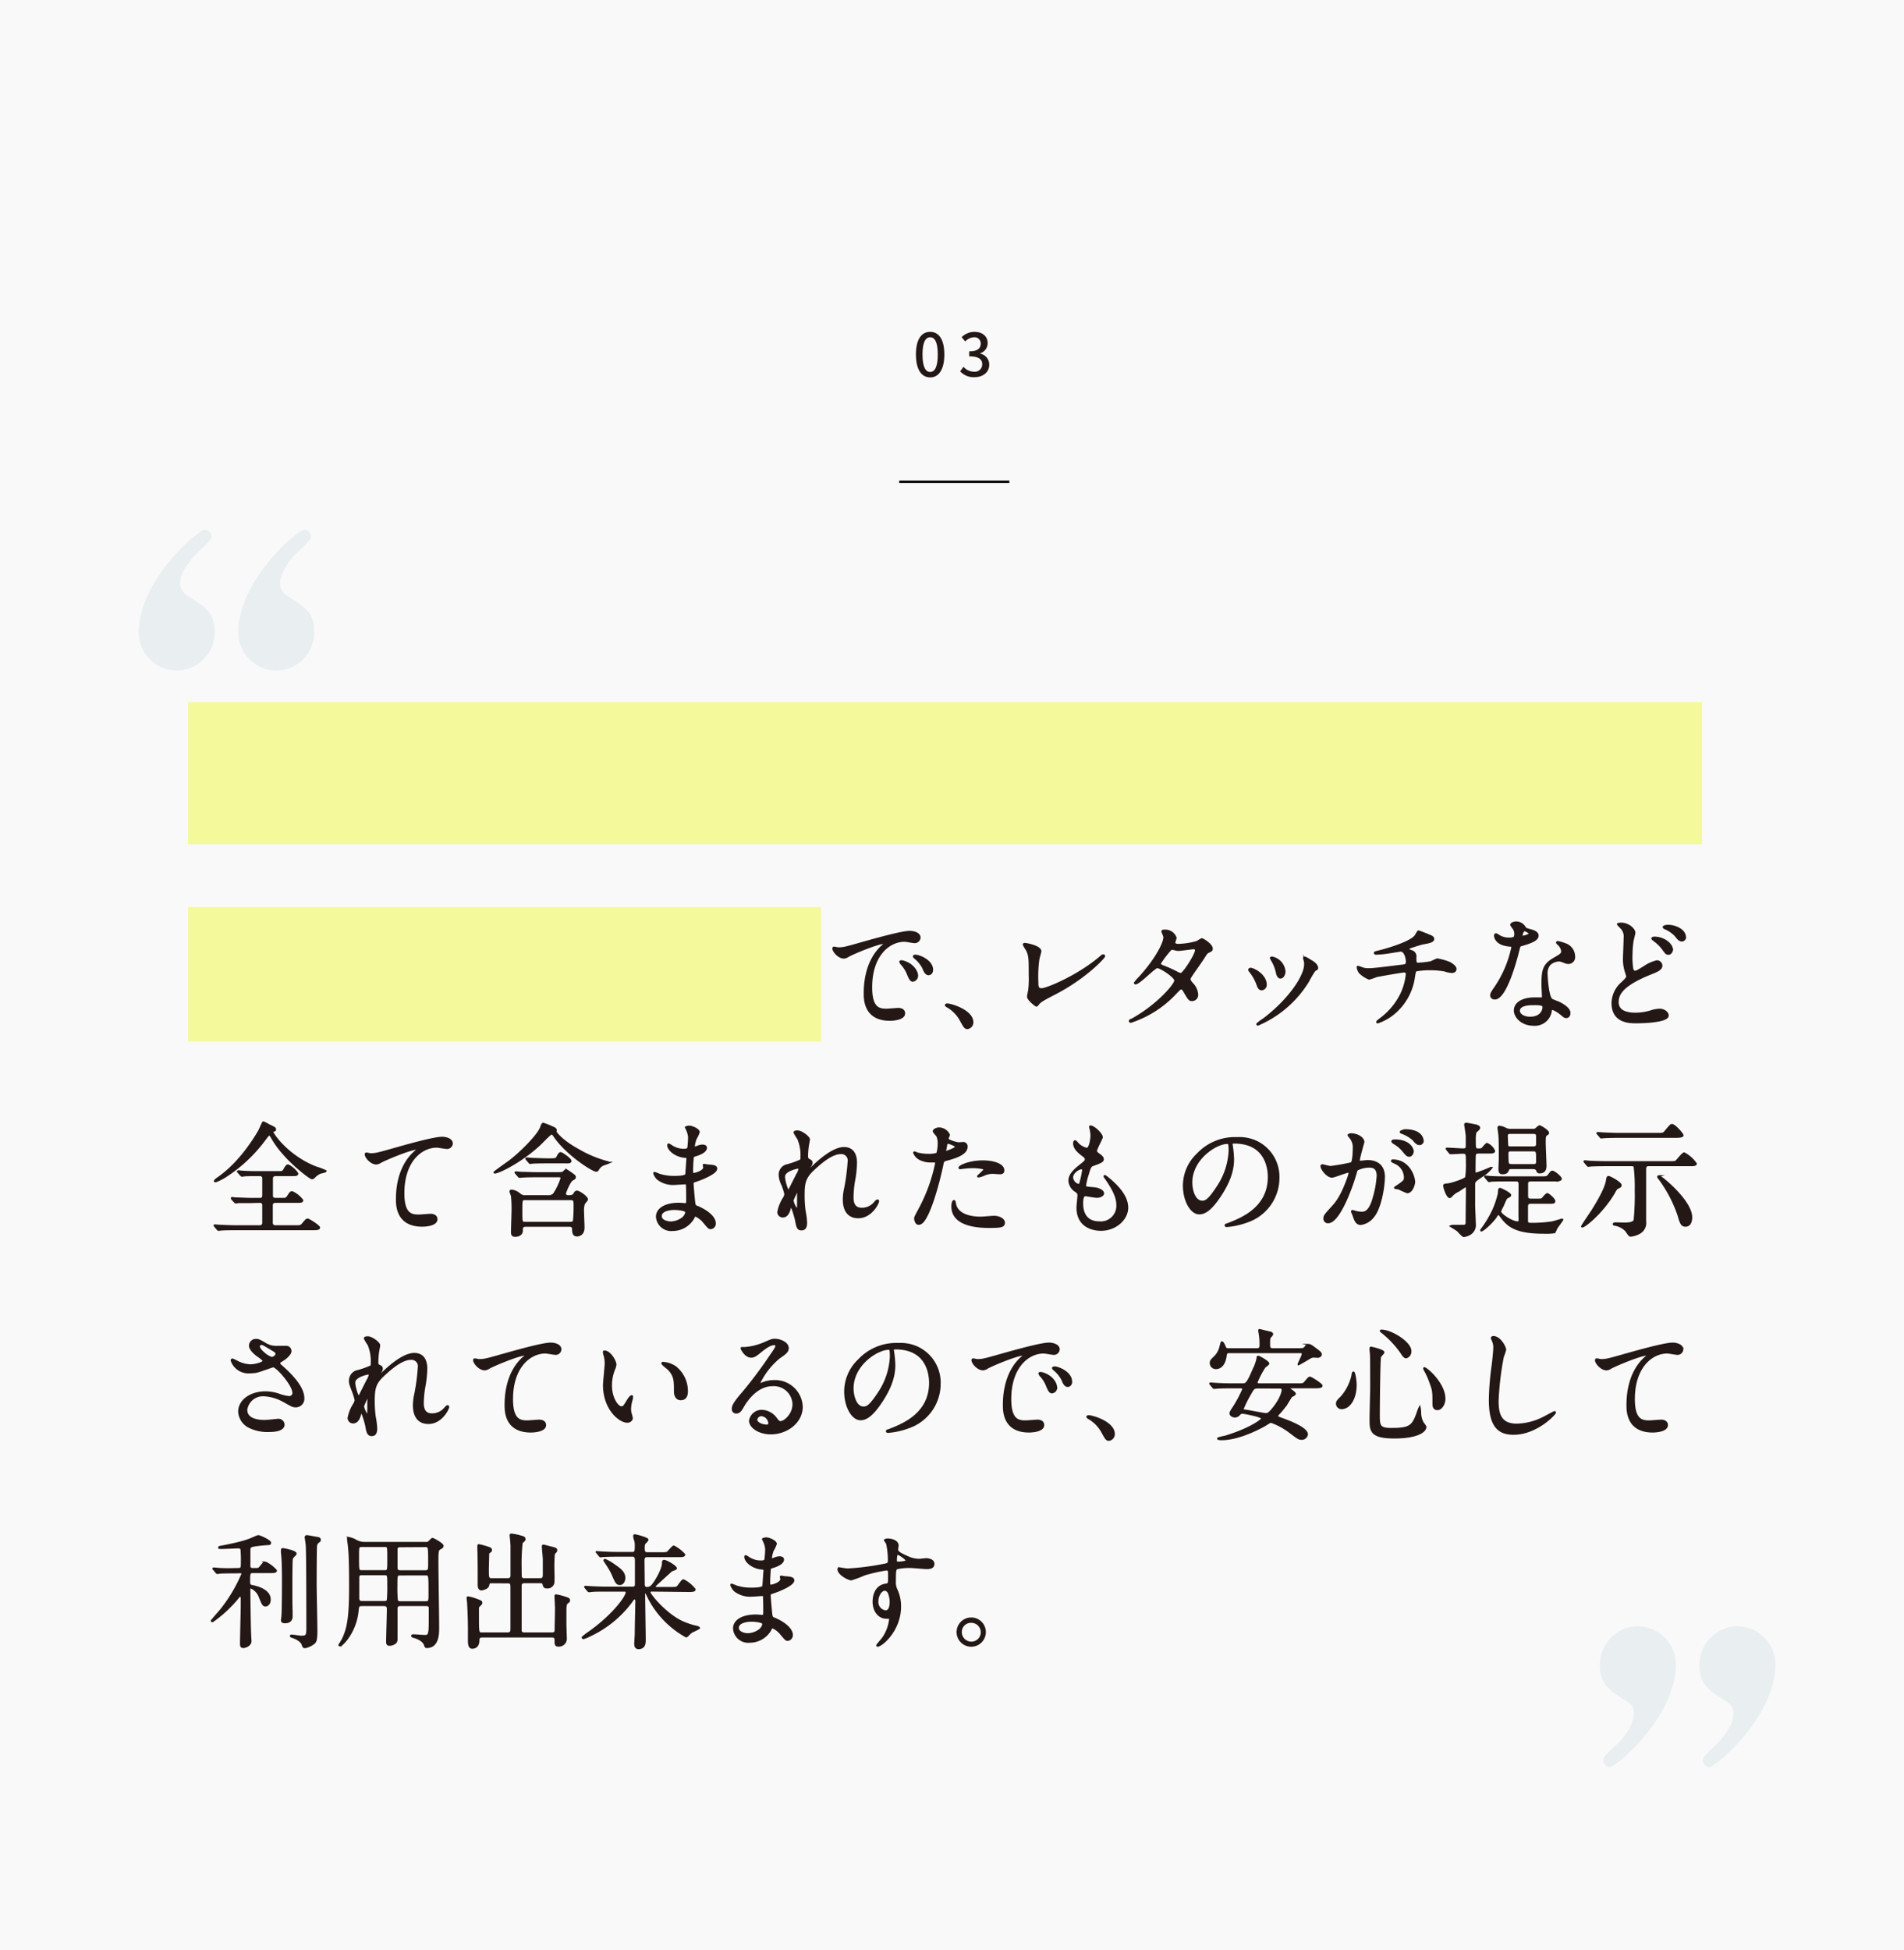 <svg xmlns="http://www.w3.org/2000/svg" viewBox="0 0 415 425"><rect x="0" y="0" width="415" height="425" fill="#808080" stroke="none"/><defs><style>.cls-1{isolation:isolate;}.cls-2{fill:#fff;opacity:0.95;}.cls-3,.cls-4{fill:#231815;}.cls-3{stroke:#231815;stroke-width:0.38px;}.cls-3,.cls-5{stroke-miterlimit:10;}.cls-5{fill:none;stroke:#040000;stroke-width:0.5px;}.cls-6{fill:#e9eef0;}.cls-7{fill:#f4fa9c;mix-blend-mode:multiply;}</style></defs><g class="cls-1"><g id="レイヤー_1" data-name="レイヤー 1"><rect class="cls-2" width="415" height="425"/><path class="cls-3" d="M65.32,158.51a1.36,1.36,0,0,0,1.35-.56c.75-1.06.83-1.19,1.13-1.19a10,10,0,0,1,2.89,2.11c0,.37-.54.37-1.46.37H51.52c-2.37,0-3.15,0-3.42.06-.08,0-.49.08-.57.08s-.14-.08-.24-.19l-.52-.62c-.1-.11-.1-.14-.1-.16s0-.08.08-.08,1,.1,1.18.1c1.33.08,2.46.08,3.73.08H56.6c.81,0,.89-.32.89-.89a9.65,9.65,0,0,0-.08-1.13c0-.16-.16-1-.16-1.11s.08-.24.29-.24a14.38,14.38,0,0,1,2,.38c.29.08.65.13.65.43s-.06.24-.52.67a1.13,1.13,0,0,0-.21.79c0,.94.19,1.1.91,1.1ZM50.93,169.45c-.84,0-.84.08-.84,2.45,0,.89.11,5.29.11,6.29a1.36,1.36,0,0,1-1.51,1.38c-.73,0-.73-.3-.73-.62,0-.6.11-3.43.11-4.08,0-1.48,0-3.72-.08-5.13,0-.27-.14-1.53-.14-1.67s0-.38.22-.38,1.65.76,2,.86a3.9,3.9,0,0,0,1.16.17H66.1a1,1,0,0,0,.86-.35c.63-.71.71-.76.84-.76s1.94,1,1.94,1.57c0,.19,0,.27-.56.89A5.4,5.4,0,0,0,69,172c0,.73.08,4.32.08,5.13A1.87,1.87,0,0,1,68.1,179a3.89,3.89,0,0,1-1.54.65c-.32,0-.46-.19-.84-.83a2.71,2.71,0,0,0-1.62-1.19c-.37-.11-.48-.3-.48-.38s.19-.11.29-.11c.27,0,1.84.11,2.19.11,1,0,1-.38,1-.84s0-2.4,0-2.86c0-1.91,0-3.1,0-3.48,0-.59-.57-.59-.92-.59Zm4.56-3.32c-.35,0-.65,0-.75.35a1.21,1.21,0,0,1-1.25.89c-.89,0-.89-.57-.89-1.19,0-.27.06-1.65.06-1.94,0-.65,0-2-.06-2.62,0-.08-.08-.51-.08-.6s0-.29.22-.29,1.4.56,1.54.62a3,3,0,0,0,1.48.29H61.7c.46,0,.62,0,.81-.26s.54-.6.7-.6,1.89,1,1.89,1.35c0,.16-.62.73-.67.89a3.71,3.71,0,0,0-.08.81c0,.3.05,1.81.05,2.16a1.43,1.43,0,0,1-1.46,1.22c-.46,0-.51-.19-.56-.57s-.46-.51-.87-.51Zm1.22,10c-.41,0-.62,0-.76.46s-.27,1-1.16,1-.81-.35-.81-.79.08-1.94.08-2.29c0-.54,0-1.13,0-1.73,0-.16-.1-1.08-.1-1.27s0-.37.21-.37c0,0,1,.43,1,.45a3.33,3.33,0,0,0,1.27.22h3.45c.49,0,.65-.05.84-.3.43-.51.48-.56.59-.56s1.92.83,1.92,1.32c0,.13,0,.16-.49.7a.7.7,0,0,0-.21.54c0,.24.05,2.54.05,2.67a1.42,1.42,0,0,1-1.38,1.27c-.48,0-.53-.21-.62-.75,0-.25-.24-.52-.78-.52Zm-1.16-13.76c-.89,0-.89.32-.89,1.1,0,1.79,0,2,.78,2h6.23c.81,0,.81,0,.81-2.18,0-.43,0-.89-.78-.89Zm1.21,10.09c-.89,0-.89.33-.89,1.35,0,1.35,0,1.62.89,1.62h3.05c.87,0,.87-.32.87-1.35,0-1.37,0-1.62-.87-1.62Z"/><path class="cls-3" d="M82.25,158.59c0-.26.38-.26.59-.26a2.52,2.52,0,0,1,2.51,1.51c0,.32-.27.67-.81,1.35-.13.19-.21.29-.21.43s.32.21.43.21a14.93,14.93,0,0,0,4.1-1.08,5.44,5.44,0,0,1,1.27-.43c.24,0,.38.08,1.49.73l1,.54a1,1,0,0,1,.51.68c0,.37-.19.48-1.08,1-.3.19-.41.35-1.35,1.81A33,33,0,0,1,81,175.25a18.44,18.44,0,0,1-5.38,2.59.24.24,0,0,1-.24-.24c0-.11.08-.16.92-.62,8.23-4.54,13.36-13.74,13.36-14.58a.3.3,0,0,0-.3-.3c-.05,0-3.78.84-4.42.84-.17,0-.89-.08-1.06-.08-.51,0-.56,0-1.7,1.35a20.21,20.21,0,0,1-3.67,3.51A8.21,8.21,0,0,1,76,169.15a.17.17,0,0,1-.19-.16,24,24,0,0,1,2.13-2c2.19-2.18,4.75-5.91,4.54-7.53C82.41,159.3,82.25,158.7,82.25,158.59Z"/><path class="cls-3" d="M102.21,163.8a13,13,0,0,0,2.21.17c1.46,0,5.45-.38,5.86-.46s.59-.25.59-.65c0-3.48-.73-4.35-1.05-4.7-.11-.11-.59-.56-.59-.7s1.26-.24,1.51-.24a2.2,2.2,0,0,1,2.13,1.11,6.44,6.44,0,0,1-.35,1c-.06.33-.08,1.81-.08,2.22,0,1.29,0,1.59.56,1.59s2.22-.3,2.86-.41c.19,0,1.06-.29,1.22-.29s1.67.35,1.67,1.16-1.32.73-1.67.73-1.86-.11-2.19-.11c-2.37,0-2.37.4-2.37,1,0,.41.29,6.7.35,7.29s.32,2.51.32,2.91c0,1.43-.89,2.51-1.62,2.51s-.75-.45-1-1.35a5.61,5.61,0,0,0-1.56-2.21,6.75,6.75,0,0,1-.6-.62c0-.05.09-.08.11-.08s2.11.78,2.41.78.35-.43.35-.65c0-3-.14-6.37-.19-6.5a.24.24,0,0,0-.25-.16c-.13,0-.18.05-.64.62-3.89,4.8-8.18,7.34-8.75,7.34-.08,0-.16-.05-.16-.11a19.18,19.18,0,0,1,1.73-1.62c3.8-3.56,6.56-7.34,6.56-8.15a.29.29,0,0,0-.3-.3c-.49,0-3.67.41-4.16.52a13.68,13.68,0,0,1-1.62.51c-.81,0-2.48-1.84-2.48-2.24,0-.11.13-.13.16-.13S102.07,163.78,102.21,163.8Z"/><path class="cls-3" d="M130.4,158.54c.64,0,2.13,1,2.13,1.4,0,.14-.06.76-.06.9,0,3.13.06,5.56.08,6.2,0,.33.17,1.68.17,2,0,.7-.62,1.37-1,1.37-.59,0-1.21-1.43-1.21-2.13,0-.21.13-1.13.13-1.35,0-1.21,0-2.27,0-2.75,0-3-.13-3.65-1-4.62-.21-.24-.35-.4-.35-.62S129.77,158.54,130.4,158.54Zm7.42-.75c-.33-.44-.35-.49-.35-.54s0-.17.78-.17c1.62,0,3,.68,3,1.38,0,.24-.22.78-.27,1.08-.11.73-.14,4.78-.22,5.72A17,17,0,0,1,134,177.79a10.85,10.85,0,0,1-2.42,1.59c-.11,0-.17,0-.17-.14s1.76-1.83,2.08-2.18c5.21-5.56,5.4-10.26,5.4-15.66A5.12,5.12,0,0,0,137.82,157.79Z"/><path class="cls-3" d="M163.93,167.48c0,.18-.65.7-.73.83s-1.11,2.59-1.35,3.05c-2.59,5.21-6.8,6.94-7.15,6.94-.11,0-.16-.05-.16-.14a18,18,0,0,1,1.43-1.35,18.2,18.2,0,0,0,5.29-10.17c0-.33-.06-.81-.65-.81a33.09,33.09,0,0,0-4.29.81,17.32,17.32,0,0,1-1.95.48,2.35,2.35,0,0,1-2.13-2.05c0-.16.06-.27.19-.27a2.49,2.49,0,0,1,.41.14,8.19,8.19,0,0,0,1.7.19c1.72,0,8.71-.76,10.6-1,.33,0,1.73-.48,2-.48s3.4.59,3.4,1.7c0,.48-.43.64-.78.64s-1.62-.21-1.89-.24c-.57-.05-1.33-.13-1.92-.13a23.58,23.58,0,0,0-2.73.08.33.33,0,0,0-.19.4A8,8,0,0,1,163.93,167.48Zm-6-7.94a16.79,16.79,0,0,0,3.83-.67,10.52,10.52,0,0,1,2.16-.33c.57,0,1.54.11,1.54.89s-.46.84-2.05,1c-1.38.16-3.19.51-3.59.59-.14,0-1.19.25-1.27.25-1.33,0-2.16-1.89-2-2S157.77,159.54,157.94,159.54Z"/><path class="cls-3" d="M188,167.34c.46.3,1,.57,1,.92,0,.13-.25.75-.27.92a26.2,26.2,0,0,0-.11,3.88c0,.7,0,1.57,0,2.59,0,.27.16,1.65.16,1.95s0,1-.59,1-1.35-1.05-1.35-1.59a5.44,5.44,0,0,1,.14-1,33.69,33.69,0,0,0,.29-4.64c0-.68,0-3-.54-3-.08,0-.13.05-.56.43a19.55,19.55,0,0,1-6.05,4.05.15.15,0,0,1-.16-.16c0-.14.81-.81,1.08-1,5.37-4.43,7.45-8.58,7.45-9.26a1.53,1.53,0,0,0-.19-.65,2.49,2.49,0,0,1-.22-.43.3.3,0,0,1,.3-.27c.3,0,2.59,1,2.59,1.86a.63.63,0,0,1-.22.49,3.12,3.12,0,0,0-.83.86c-.6.9-.76,1.08-2.11,2.81A.29.29,0,0,0,188,167.34Z"/><path class="cls-3" d="M212.78,159.67c0,.09.05.19.05.3a20.52,20.52,0,0,1,.27,2.92c0,1.81-.4,4.32-2.78,7.91-2.16,3.29-3.54,3.94-4.62,3.94-1.78,0-3.37-2.78-3.37-6.08a9.51,9.51,0,0,1,3-6.88,11.15,11.15,0,0,1,8.61-3.51,8.87,8.87,0,0,1,4.34.86A8.47,8.47,0,0,1,223,167a10.06,10.06,0,0,1-6.8,9.5,16.68,16.68,0,0,1-4.48,1c-.11,0-.27,0-.27-.19s0-.11.72-.38c2.81-1.1,8.67-3.42,8.67-10.15,0-1.05-.11-7.47-7.48-7.47C212.8,159.3,212.78,159.51,212.78,159.67ZM204,168c0,1.76.71,4.16,2.35,4.16.78,0,1.43-.33,3.29-3.13a15.39,15.39,0,0,0,2.65-7.86c0-1.62-.11-1.75-.46-1.75C209.27,159.38,204,162.86,204,168Z"/><path class="cls-3" d="M240.59,158.05a1.09,1.09,0,0,0,.81-.26c.38-.3.56-.44.73-.44s2.4,1.35,2.4,1.84-.35.4-.49.4-1-.1-1.18-.1a2.11,2.11,0,0,0-1,.27,4.66,4.66,0,0,1-1,.56c-.14,0-.16-.08-.16-.16s.29-.94.29-1.11-.24-.29-.46-.29h-8c-.48,0-.48.08-.51.78-.11,1.84-1.24,2.4-1.86,2.4a.84.84,0,0,1-.95-.89c0-.38.06-.46.65-1.24a5.13,5.13,0,0,0,.92-2.08c.16-.86.19-1,.38-1s.4.38.56.73.3.56.73.56h2.67c.71,0,.71-.32.71-1.05,0-.24-.11-1.43-.11-1.7s.05-.19.19-.19,2.29.27,2.29.81c0,.11-.27.41-.43.6s-.22.46-.22.89.19.64.71.64Zm-.92,11.29c1.21,0,1.32,0,1.7-.46.22-.27.59-.78.92-.78a4.32,4.32,0,0,1,2,1.59c0,.35-.13.35-1.4.35h-8.13c-.59,0-2.45,0-3.4.08-.08,0-.48.08-.56.08s-.17-.08-.25-.19l-.51-.62c-.05,0-.13-.13-.13-.16a.09.09,0,0,1,.1-.08c.11,0,1.43.11,1.7.11,2,.08,2.16.08,3.35.08.73,0,.73-.49.73-1.16,0-1.11,0-1.43-.76-1.43h-.43c-.62,0-1.86.08-2.29.1l-.41,0c-.08,0-.13,0-.24-.16l-.51-.62c-.11-.14-.11-.14-.11-.19s0,0,.08,0,.84.08,1,.08,2.37.1,3,.1.7-.59.7-1c0-1.1,0-1.43-.73-1.43h-.65c-.08,0-1.72,0-2.32.08l-.57.06c-.08,0-.13-.06-.24-.16l-.51-.63c-.11-.13-.11-.13-.11-.19s0-.05.08-.05,3.43.19,4.08.19,1-.08,1-.86c0-.36-.14-1.84-.14-2.16s.06-.25.25-.25,2.13.22,2.13.7a6.84,6.84,0,0,1-.38.82,6.61,6.61,0,0,0-.08,1c0,.65.16.76.81.76h.7c.62,0,.7,0,1.24-.7.41-.54.46-.6.65-.6a3.85,3.85,0,0,1,1.84,1.62.3.3,0,0,1-.25.3,3.65,3.65,0,0,1-1.18.08h-3c-.84,0-.84.35-.84,1.14,0,1.1,0,1.34.87,1.34a3.81,3.81,0,0,0,1.29-.1c.24-.08,1.13-.92,1.38-.92s1.75,1,1.75,1.35-.46.38-1.46.38h-2.94c-.67,0-.92.16-.92.89,0,1.43,0,1.7.87,1.7Zm-.81,3.18a.85.85,0,0,0,.78-.32c.22-.3.3-.41.52-.41s2,.92,2,1.35c0,.17,0,.17-.4.57-.25.22-.25.59-.25,1.16s.14,3.4.14,3.56c0,.73-1,1.06-1.35,1.06-.54,0-.57-.25-.65-.7s-.27-.52-.81-.52H234.3c-.54,0-.7.06-.81.54-.06.25-.19.92-1.35.92-.54,0-.54-.24-.54-.92,0-.35.05-2.16.05-2.56,0-.57-.13-3.4-.13-4.05,0-.38.1-.38.21-.38a4.07,4.07,0,0,1,1.22.43,2.39,2.39,0,0,0,1.35.27Zm0,5c.19,0,.59,0,.76-.32.08-.16.08-2.56.08-2.94,0-.62,0-1.06-.84-1.06h-4.54c-.83,0-.86.41-.86,1,0,.41,0,2.84.08,3s.51.32.76.32ZM246,158c.08,0,2.18.35,2.18.89,0,.21,0,.3-.35.54a.61.61,0,0,0-.24.51c-.05.3-.05,2.86-.05,3.43,0,1.65.37,9.23.37,10.42,0,.35,0,.57-.35.78a2.66,2.66,0,0,1-1.13.43c-.57,0-.57-.56-.57-.81,0-.86.08-4.75.08-5.56,0-3.21,0-6.42-.13-9.66,0-.11,0-.57,0-.65a.69.69,0,0,1,0-.27A.26.26,0,0,1,246,158Zm7.26-1.84a10.64,10.64,0,0,1-.49.95c-.08.46-.08,4.42-.08,5.26,0,3.81,0,7.75.13,10.91,0,.51.11,2.86.11,3.34a2.44,2.44,0,0,1-.83,2.11,4.18,4.18,0,0,1-2,.84c-.24,0-.27-.09-.43-.76a.69.69,0,0,0-.4-.51l-2.52-1c-.08,0-.21-.08-.21-.16s.35-.16.43-.16c3.62,0,4,0,4-.95,0-4.56-.05-15.19-.27-19.35,0-.38-.1-1-.1-1.38a1.27,1.27,0,0,1,0-.27C250.82,155,253.25,155.57,253.25,156.19Z"/><path class="cls-3" d="M264.16,171.5c.46,0,.7-.43,1.3-2.11.16-.46.24-.67.37-.67s.14.27.14.32c0,.3-.62,3.46-.62,4.1a5,5,0,0,0,.43,1.41,2.89,2.89,0,0,1,.33,1.19.9.9,0,0,1-.9.91c-1.67,0-2.91-4.59-2.91-7.18,0-1.72.21-2.51,1.13-5.88a9.15,9.15,0,0,0,.46-2.81,6.49,6.49,0,0,0-.27-1.91,3.49,3.49,0,0,1-.16-.49c0-.08.11-.14.22-.14,1.24,0,2.37,2.46,2.37,3.43,0,.3,0,.33-.51,1.24-.3.57-2.08,4.54-2.08,7C263.46,170.69,263.73,171.5,264.16,171.5Zm15.68,2.7c0,1.05-.8,1.37-4.58,1.37-2.65,0-3.65-.67-4.22-1.21-.13-.14-.83-.84-.83-1.35,0,0,0-.27.13-.27a3.65,3.65,0,0,1,.65.38,6.71,6.71,0,0,0,2.89.46,22.87,22.87,0,0,0,2.35-.08c.38,0,2.26-.22,2.37-.22C279.63,173.28,279.84,173.87,279.84,174.2Zm-1.26-13.15c0,1.32-3,1.32-3.32,1.32-3.05,0-4.73-1.64-4.73-2,0-.06,0-.14.19-.14s.4.11.76.19a8.83,8.83,0,0,0,1.83.16,11.21,11.21,0,0,0,3-.4c.81-.3.89-.33,1.16-.3A1.35,1.35,0,0,1,278.58,161.05Z"/><path class="cls-3" d="M292.38,163.13c.29.22.43.38.43.59s0,.17-.38.62a1.78,1.78,0,0,0-.11.76c0,1.59-.11,8.64-.11,10.07,0,.54.06,2.86.06,3.35,0,.81-.73,1.13-1.51,1.13-.6,0-.6-.43-.6-.59,0-.44.11-1.92.19-2.87s.22-9,.22-10.2c0-.08,0-.62-.19-.62s-.3.3-.54.78-2.29,3.84-2.56,3.84c-.11,0-.17-.14-.17-.22a7.11,7.11,0,0,1,.33-.73c1.05-2.19,4.24-10.28,4.43-13,.05-.62.08-.86.34-.86.09,0,2.38.91,2.38,1.45,0,.25,0,.3-.43.6-.16.13-.27.35-1.05,2.24-.19.43-1.14,2.59-1.14,2.62a1,1,0,0,0-.08.56A1.55,1.55,0,0,0,292.38,163.13Zm6.88.59c.43,0,.76-.1.81-.51v-4.13c0-.94,0-1.24-1.11-1.24,0,0-2,0-2.67.08-.08,0-.48.08-.57.08s-.13-.08-.24-.19l-.51-.62c-.11-.13-.11-.13-.11-.16a.07.07,0,0,1,.08-.08c.16,0,1,.08,1.19.08.78.05,2.19.11,3.7.11h7c1.24,0,1.38,0,1.73-.46.73-1,.81-1.05,1.05-1.05a6,6,0,0,1,2.16,1.86c0,.35-.57.35-1.46.35h-3.75c-.41,0-.95,0-.95.81v4.26c0,.73.33.81.81.81h1.19c.41,0,.62-.05.76-.29.37-.6.46-.76.75-.76.14,0,1.92.78,1.92,1.3,0,.19-.59.86-.67,1.05a26.42,26.42,0,0,0-.19,4c0,.41.05,4.59.1,6.4,0,.24.09,1.38.09,1.65,0,1.29-.87,1.73-1.33,1.73s-.65-.3-.81-1.35c-.1-.6-.46-.6-.7-.6h-9.18c-.27,0-.64,0-.72.7s-.19,1.41-1.33,1.41c-.78,0-.78-.49-.78-.81s.11-2.19.13-2.59c.06-1.65.08-3.08.08-3.27,0-1.32-.1-7.85-.1-9.34,0-.27,0-.3.08-.3s1.4.71,1.64.81a1.45,1.45,0,0,0,.89.27Zm0,12.39c.21,0,.67,0,.75-.48,0-.25,0-5.08,0-5.7,0-.83,0-4.94-.08-5.15s-.54-.35-.7-.35h-1c-.16,0-.56,0-.7.35s-.08,5.72-.08,6.56c0,.51,0,4.21.08,4.42a.65.65,0,0,0,.7.35Zm3.83,0c.16,0,.57,0,.7-.35s.08-5.4.08-6.23v-4.38c0-.54-.27-.72-.78-.72h-.57c-.16,0-.56,0-.7.35s-.08,3.1-.08,3.56c0,.7,0,7,0,7.26.08.41.35.51.75.51Zm-.57-18.27c-.75,0-.75.19-.75,2.43,0,.48,0,2.94.08,3.13s.22.32.67.32h.6c.73,0,.73-.46.73-1.1v-3.89c0-.4,0-.89-.73-.89Zm5,18.27c.57,0,.79-.21.79-.75,0-2.11.08-6.43.08-8.69,0-2,0-2.24-.78-2.24h-1.3c-.19,0-.59,0-.73.35s-.08,3.1-.08,3.91,0,6.86.08,7.07.57.35.73.35Z"/><path class="cls-3" d="M322.67,161.27c-.83,0-.83.4-.83,1.37a1,1,0,0,0,.67,1c2.57.94,3.11,1.59,3.11,2.4s-.41,1.13-.84,1.13-.62-.27-1.11-1.16c-.35-.43-1.27-1.7-1.54-1.7s-.29.22-.29.7c0,1.89.19,11.18.19,13.29a1.3,1.3,0,0,1-1.38,1.53c-.68,0-.81-.18-.81-.78,0-.21.13-3.08.16-3.45s.08-6,.08-8a.22.22,0,0,0-.24-.24c-.11,0-.13,0-.27.3-1.84,3-3.35,4.18-3.35,4,0,0,1.89-4,2.19-4.8a34.24,34.24,0,0,0,1.48-5,.56.56,0,0,0-.54-.56c-1.05,0-2,0-2.05,0a3.26,3.26,0,0,1-.57.08c-.08,0-.13-.05-.24-.19l-.51-.62a.41.41,0,0,1-.11-.16c0-.05.06-.08.08-.08.27,0,2.89.19,3.4.19.73,0,.73-.54.73-.81,0-1,0-2.51-.11-3.54,0-.13-.18-.73-.18-.89s.08-.19.24-.19,1.65.41,2,.49c.57.16.86.24.86.51s-.65.7-.75.87a15.64,15.64,0,0,0-.25,2.94.65.65,0,0,0,.65.65.93.93,0,0,0,.73-.49c.49-.81.51-.92.68-.92s1.91,1.41,1.91,1.76-.59.35-1.43.35Zm11.75-2.22a1.91,1.91,0,0,0,1.21-.35c.19-.16.92-1,1.13-1a6.67,6.67,0,0,1,2.19,2.08c0,.29-.41.32-.65.35-.54,0-.65.16-1.54,1.21-.08.11-1.32,1.54-2.29,2.51a.62.62,0,0,0-.19.46c0,.24,0,.54,2.05,1.65a14.75,14.75,0,0,0,4.78,1.72c.22,0,.38.06.38.17s-.68.29-.84.38a3.17,3.17,0,0,0-1.62,1.4c0,.08-.13.21-.24.21s-1.49-.43-4.62-3.15c-1-.87-1-.89-1.4-.89s-.38,0-1.08.56a23.21,23.21,0,0,1-8.15,4.32c-.06,0-.14,0-.14,0s2.84-1.81,3.35-2.16a28.58,28.58,0,0,0,4.51-3.67.9.9,0,0,0,.24-.62.82.82,0,0,0-.21-.57,15.39,15.39,0,0,1-1.79-3.3.49.49,0,0,0-.43-.29c-.27,0-.35.13-.51.38a16.86,16.86,0,0,1-2.81,3.29,2.07,2.07,0,0,1-.67.46s1-1.84,1-1.92c2.16-3.94,2.62-5.83,2.65-6.45s0-.62.24-.62c.05,0,2.48.78,2.48,1.24,0,.22-.89.92-1,1.11a11.71,11.71,0,0,0-.75,1.24c0,.3.24.32.4.32Zm-4.32,18.6c-.38,0-.76.06-.84.68,0,.27-.11,1-.92,1a.94.94,0,0,1-.94-.78c-.06-.41,0-2.4,0-2.86,0-.06-.22-5.18-.22-5.32s.06-.4.24-.4.3,0,1.19.56a3,3,0,0,0,1.7.46h4.83a1.47,1.47,0,0,0,.73-.16c.11,0,.57-.54.7-.54s2,1.08,2,1.48c0,.19-.13.27-.4.52s-.35.38-.35.83c0,.68.16,4.08.16,4.22s0,1.53-1.22,1.53c-.75,0-.83-.29-.86-.64,0-.19-.16-.6-.76-.6Zm0-5.94c-.86,0-.86.22-.86,2.11a18.13,18.13,0,0,0,.13,2.81.81.81,0,0,0,.73.29h5c.86,0,.86-.21.86-2.1a22.92,22.92,0,0,0-.1-2.78.86.86,0,0,0-.76-.33Zm.43-11.93c-.29,0-.46.14-.46.38s2.08,2.89,2.65,2.89c.27,0,.35-.11,1.24-1.22a7.49,7.49,0,0,0,1.05-1.7c0-.35-.29-.35-.43-.35Z"/><path class="cls-3" d="M347.33,164.4a.24.24,0,0,1,.24-.22c.08,0,1.48.38,1.78.38a44.88,44.88,0,0,0,4.54-.81c.46-.32.48-3.05.48-3.18a3.41,3.41,0,0,0-.67-2.3c-.41-.48-.46-.54-.46-.62s.32-.22.43-.22c1.81,0,2.86,1,2.86,1.73,0,0-1,3.48-1,4,0,.16.1.24.29.24s1.38-.14,1.59-.14c2,0,3.6,1,3.6,3.46,0,2.13-.76,6.78-2.33,8.66a4.13,4.13,0,0,1-2.75,1.65c-1,0-1.27-.94-1.59-1.86-.06-.19-.35-.81-.35-.89a.13.13,0,0,1,.13-.14,4.5,4.5,0,0,1,.68.19,6.29,6.29,0,0,0,1.37.19c.79,0,1.79-.38,2.57-3.29a21.33,21.33,0,0,0,.83-4.7c0-1.89-1.08-2-1.86-2a5.94,5.94,0,0,0-2.59.64c-.11.14-.13.25-.4,1.16-1.08,3.68-3.7,10.32-5.89,10.32a.8.8,0,0,1-.86-.87c0-.56.19-.78,1.81-2.56.72-.81,1.86-2,3.32-6.1a8,8,0,0,0,.38-1.27.19.19,0,0,0-.19-.22c-.6,0-3.11,1.08-3.65,1.08C348.57,166.69,347.33,165,347.33,164.4Zm18.73,5.72a13.4,13.4,0,0,1-1.84-.81c-.18-.05-.86-.08-.86-.19s.89-.62,1.05-.75c1-.76,1.11-.84,1.11-1.57a3.47,3.47,0,0,0-2.19-3.1c-.21-.11-.64-.3-.64-.41s.1-.16.19-.16c3.45,0,4.69,3.4,4.72,4.78C367.6,168.23,367.19,170.12,366.06,170.12Zm1.24-9c0,.46-.32,1-.78,1s-.59-.16-1.43-1.16a7.12,7.12,0,0,0-1.92-1.59c-.13-.08-.4-.3-.4-.41s.21-.24.46-.24C366.68,158.73,367.3,160.75,367.3,161.08Zm2.16-2.27a.74.74,0,0,1-.67.78c-.6,0-.89-.35-1.43-1a7.68,7.68,0,0,0-2.41-1.43c-.27-.08-.35-.19-.35-.27s.65-.38,1-.38C368.92,156.54,369.46,158.3,369.46,158.81Z"/><path class="cls-3" d="M48.69,208.94a.24.24,0,0,1,.24-.22c.08,0,1.49.38,1.78.38a43.86,43.86,0,0,0,4.54-.81c.46-.32.48-3,.48-3.18a3.41,3.41,0,0,0-.67-2.3c-.4-.48-.46-.54-.46-.62s.33-.22.43-.22c1.81,0,2.87,1,2.87,1.73,0,.06-1,3.48-1,4,0,.16.11.24.3.24s1.37-.14,1.59-.14c2,0,3.59,1,3.59,3.46,0,2.13-.76,6.78-2.32,8.66a4.17,4.17,0,0,1-2.76,1.65c-1,0-1.29-1-1.59-1.86,0-.14-.35-.84-.35-.89a.13.13,0,0,1,.14-.14,6.55,6.55,0,0,1,.67.19,8.34,8.34,0,0,0,1.38.19c.78,0,1.78-.38,2.56-3.29a21.31,21.31,0,0,0,.84-4.7c0-1.89-1.08-2-1.86-2a6,6,0,0,0-2.6.64,4.31,4.31,0,0,0-.4,1.17c-1.08,3.67-3.7,10.31-5.89,10.31a.8.8,0,0,1-.86-.87c0-.56.19-.78,1.81-2.56.73-.81,1.86-2.05,3.32-6.1a7.09,7.09,0,0,0,.38-1.27.19.19,0,0,0-.19-.22c-.6,0-3.11,1.08-3.65,1.08C49.93,211.23,48.69,209.53,48.69,208.94Zm18.84,5.61c-.27,0-1.51-.73-1.83-.81-.14-.05-.87-.11-.87-.19s.89-.62,1-.75c1-.76,1.11-.84,1.11-1.57a3.47,3.47,0,0,0-2.18-3.1c-.22-.11-.65-.3-.65-.41s.11-.16.19-.16c3.45,0,4.72,3.4,4.72,4.78C69.07,212.66,68.66,214.55,67.53,214.55Z"/><path class="cls-3" d="M80.93,203.51a2.19,2.19,0,0,0-.37-1.18,4.92,4.92,0,0,1-.52-.76c0-.32.57-.57,1.11-.57a2.2,2.2,0,0,1,1.94,1.19c.14.19.41.3,1.22.51.51.14,1.54.43,1.54,1.19,0,1-1.52,1.51-3.7,2.16-.25.08-.27.16-.51,1.11-.33,1.35-2.65,10.47-5.13,10.47-.73,0-.84-.49-.84-.75s.08-.52.89-1.68a24.23,24.23,0,0,0,3.73-8.8c0-.24-.19-.27-.6-.3-3.18-.27-3.18-2.15-3.18-2.18s0-.33.19-.33.18,0,.72.36a4.14,4.14,0,0,0,2.08.56,3.4,3.4,0,0,0,1.19-.16A1.26,1.26,0,0,0,80.93,203.51Zm7.78,16.9a3.53,3.53,0,0,1-3.81,2.94c-2.56,0-4.07-1.78-4.07-3.13,0-1.75,1.91-2.67,4.34-2.67l1.4,0c.25,0,.38,0,.38-.29s-.1-2.22-.1-2.6c0-3,.16-4.39,2.42-5.69,1.68-1,1.87-1.05,1.87-1.75a2.37,2.37,0,0,0-.76-1.38c-.24-.22-.35-.33-.35-.43s.08-.14.19-.14a8.34,8.34,0,0,1,1.59.46,2.9,2.9,0,0,1,2,2.75,1.29,1.29,0,0,1-1.27,1.41,1.86,1.86,0,0,1-.62-.11c-1-.38-1.13-.43-1.45-.43a3.28,3.28,0,0,0-2,.81,3,3,0,0,0-.64,2.24c0,.67.27,4.86,1.08,5.42.24.19,1.51.62,1.75.76.57.3,2.13,1.16,2.13,2.16,0,.46-.19.94-.73.94-.27,0-.43-.08-.83-.43-.73-.65-2-1.48-2.35-1.32C88.76,220,88.76,220.14,88.71,220.41Zm-3.89-1.54c-.62,0-3,0-3,1.43,0,.65.81,1.46,2.43,1.46,2.62,0,3-2,2.83-2.48S85.44,218.87,84.82,218.87Zm-.73-15.44c0-.19-.94-.67-1.11-.67-.45,0-.64,1.1-.64,1.19a.28.28,0,0,0,0,.16C82.47,204.19,84.09,203.84,84.09,203.43Z"/><path class="cls-3" d="M112,205.83c-2.29,0-4.45,3.78-4.45,6.64a5.42,5.42,0,0,0,.35,2,2.69,2.69,0,0,1,.24,1,.9.9,0,0,1-1,1c-1.24,0-1.83-2.24-1.83-4.37a24.4,24.4,0,0,1,.48-4.3,18.4,18.4,0,0,0,.41-3.45,3.06,3.06,0,0,0-.35-1.67c-.06-.11-.46-.65-.46-.71a1.13,1.13,0,0,1,.73-.18,2.08,2.08,0,0,1,2.07,1.8,16.91,16.91,0,0,1-.56,2,27.31,27.31,0,0,0-.6,3.35c0,.08,0,.38.22.38s.3-.33.49-.68c.29-.59,2.13-4,5-4,1.68,0,3.48.89,3.48,6.56,0,3.8-.75,8.12-5.88,11.17a7,7,0,0,1-1.94.89c-.06,0-.11,0-.11-.08s.05-.13.67-.59c4.43-3.35,5.24-6.48,5.24-12C114.23,207.64,113.69,205.83,112,205.83Z"/><path class="cls-3" d="M142.59,208.37c1.29,0,1.43,0,1.8-.62.54-.89.71-1.05,1-1.05a7.82,7.82,0,0,1,2.19,2c0,.4-.52.4-1.43.4h-7.16c-.73,0-.75.46-.75.86s0,3.49.08,3.65a.7.7,0,0,0,.7.35h5.1c1.27,0,1.4,0,1.73-.43.86-1.19,1-1.32,1.29-1.32a6.5,6.5,0,0,1,2.32,2.1c0,.38-.53.38-1.43.38h-9c-.7,0-.78.38-.78.81,0,.86,0,4.61,0,5.4a3.09,3.09,0,0,1-1.16,2.8,2.9,2.9,0,0,1-1.81.62c-.43,0-.43,0-.54-.81-.1-.59-1.08-1.16-2-1.53-.08,0-.24-.11-.24-.19s.16-.14.24-.14c2.81,0,3.1,0,3.32-.38s.27-.62.27-5.77c0-.3,0-.81-.76-.81h-5.88c-2.35,0-3.13.05-3.4.05a3.72,3.72,0,0,1-.57.08c-.11,0-.16-.08-.24-.19l-.51-.62c-.11-.1-.14-.13-.14-.16s0-.08.11-.08,1,.11,1.19.11c1.32.05,2.43.08,3.69.08h5.75a.73.73,0,0,0,.71-.33c.08-.16.08-3.31.08-3.67s0-.86-.79-.86H131.3c-2.35,0-3.13,0-3.4.05-.08,0-.48.09-.57.09s-.16-.09-.24-.19l-.51-.62c-.06-.06-.14-.14-.14-.17s.06-.08.11-.08,1,.11,1.19.11c1.32.08,2.43.08,3.7.08h4.07c.76,0,.76-.48.76-.83,0-3.95,0-4-1-4-.3,0-3.3.13-3.92.13-.43,0-4.21,0-4.21-.35a5.14,5.14,0,0,1,1.11-.19c3.64-.3,9.28-.89,12.34-2a12.93,12.93,0,0,0,1.7-.78.66.66,0,0,1,.27-.08,11.2,11.2,0,0,1,1.51,1.08c.92.65,1,.67,1,.89,0,.46-.3.49-2.43.62a19.29,19.29,0,0,0-4,.57c-.43.24-.43.51-.43,2.86,0,1.92,0,2.13.78,2.13Z"/><path class="cls-3" d="M156,210.48c.44,0,3-2.51,3.62-3.51.08-.14.4-.95.57-.95a7.29,7.29,0,0,1,2.13,2.22c0,.16-.05.16-.7.4s-3.73,1.73-4.43,2.05c-1.27.6-1.4.65-1.48,1.06,0,.16,0,2.86,0,3.61,0,1.81,0,2.59,1.89,2.59,2.81,0,3.24-.7,3.62-2.42a4.27,4.27,0,0,1,.24-1.11c.05,0,.08.11.16.65a8.24,8.24,0,0,0,.49,2,6,6,0,0,1,.56,1.1c0,1.49-2.94,1.7-4.61,1.7-3.62,0-4-.7-4-2.67v-10a19.21,19.21,0,0,0-.14-3c0-.22-.27-1.22-.27-1.32s0-.09.08-.09,2.84.65,2.84,1.3c0,.16-.06.22-.46.59s-.35.36-.35,5.4C155.75,210.23,155.8,210.48,156,210.48Zm12.28,9.85c0,.16,0,.19-.62.35a42.62,42.62,0,0,0-3.75,2.11,16,16,0,0,1-4,1.59c-.19,0,.59-.57.7-.65,1.68-1.16,4.27-3.21,4.86-4.16.08-.1.32-.7.43-.7a7.49,7.49,0,0,1,1.16.51C168.3,220,168.32,220.17,168.32,220.33ZM166,217.85c-.59,0-.7.19-.81.43a1.4,1.4,0,0,1-1.3.73c-.59,0-.64-.43-.64-.73,0-.08.05-1,.08-1.16,0-1.33,0-3,0-4.29s0-4.43-.08-5.54c0-.24-.19-1.24-.19-1.46s.14-.32.36-.32a3,3,0,0,1,1.24.49,2,2,0,0,0,1.18.27c.38,0,.71,0,.84-.46a13.4,13.4,0,0,0,.3-2.46c0-.78-.38-.78-.89-.78h-1.3c-2.37,0-3.16,0-3.43.05a3.6,3.6,0,0,1-.56.08c-.08,0-.17-.1-.25-.19l-.51-.62a.41.41,0,0,1-.11-.16.07.07,0,0,1,.08-.08c.19,0,1,.08,1.19.11,1.32.05,2.46.08,3.7.08h6.42c1.16,0,1.33,0,1.76-.51.86-1,.94-1.16,1.21-1.16a6.91,6.91,0,0,1,2.54,2c0,.38-.46.38-1.38.38h-5.18a1.12,1.12,0,0,0-1.19.65,28.56,28.56,0,0,0-1.45,2.7c0,.35.29.35.51.35h3.4a1.25,1.25,0,0,0,1.05-.44c.35-.32.41-.35.65-.35a4.16,4.16,0,0,1,1.08.52c.94.54,1.05.59,1.05.78s-.35.35-.51.46c-.46.27-.49.46-.49,1,0,1.48.06,8.9,0,9.42a1.14,1.14,0,0,1-1.29,1.21.72.72,0,0,1-.73-.57c-.13-.35-.19-.45-.81-.45Zm5.78-8c.81,0,.81-.41.81-1.14,0-1.45,0-1.75-.81-1.75H165.9c-.81,0-.81.43-.81,1.16,0,1.46,0,1.73.81,1.73Zm0,3.56c.84,0,.84-.24.84-1.7,0-.76,0-1.13-.84-1.13h-5.78c-.83,0-.83.32-.83,1.45s0,1.38.83,1.38Zm-.14,3.72c.81,0,.92,0,.92-2.29,0-.65-.38-.7-.86-.7h-5.56c-.81,0-.89.19-.89,1.46s0,1.53.89,1.53Zm5.11,5.92c0,.7-.38,1.51-1,1.51-.49,0-.59-.19-1.7-2a28.15,28.15,0,0,0-2.81-3.19c-.08-.08-.51-.48-.7-.62,0-.1,1.51.09,4,1.57C176,221.22,176.67,222.06,176.67,223.06Z"/><path class="cls-3" d="M182.67,206.64c1.14,0,1.54-.1,5.24-1.16,2.4-.67,8.58-2.43,10.36-2.43,1,0,2.19.38,2.19,1.3a1.08,1.08,0,0,1-1.11,1c-.35,0-1.89-.3-2.18-.3-3.43,0-7.26,3.16-7.26,10.12,0,4.54,1.7,4.84,3.29,4.84.41,0,2.32-.17,2.56-.17.84,0,1.33.36,1.33,1,0,1.43-3,1.43-3.13,1.43-5.51,0-5.51-4.5-5.51-5.77s0-6.91,3.91-10.4a5.5,5.5,0,0,0,.68-.56c0-.06-.11-.06-.16-.06-1.57,0-7.16,2.38-8,2.89a2,2,0,0,1-.92.35c-1.35,0-2.64-1.81-2.29-2.18C181.73,206.4,182.51,206.64,182.67,206.64Zm17.25,6a1.1,1.1,0,0,1-.94,1.11c-.49,0-.73-.52-1.16-1.57a7.21,7.21,0,0,0-1.35-2.11,1.23,1.23,0,0,1-.27-.48c0-.14.29-.16.54-.11C199,210.07,199.92,211.75,199.92,212.61Zm3.27-1.3c0,.71-.43,1-.79,1-.64,0-.94-.78-1.21-1.43a7,7,0,0,0-1.78-2.16.46.46,0,0,1-.24-.35c0-.16.29-.16.37-.16a2.65,2.65,0,0,1,.68.13C201.81,208.86,203.19,210,203.19,211.31Z"/><path class="cls-3" d="M210.91,224.08c-.56,0-.67-.19-1.56-1.81a7.64,7.64,0,0,0-2.84-2.89c-.08,0-.37-.24-.37-.32s.08-.19.29-.19c.95,0,5.54,1.41,5.54,3.92A1.3,1.3,0,0,1,210.91,224.08Z"/><path class="cls-3" d="M226.36,209.05a26.54,26.54,0,0,0-.22,5.07c0,.78,0,1.43.89,1.43,1.16,0,8.07-2.91,12.82-7,.38-.33.44-.38.62-.38a.21.21,0,0,1,.22.21c0,.28-4,4.65-10.61,8.1-3.13,1.62-3.35,1.78-3.91,2.49-.14.19-.19.21-.3.21s-1.83-1.32-1.83-2c0-.13.21-1.21.24-1.27a21.36,21.36,0,0,0,.13-3.48c0-3.56,0-4.29-.7-5.56a5.05,5.05,0,0,1-.59-1.05c0-.11.16-.14.27-.14.3,0,3.4.54,3.4,1.65C226.79,207.45,226.41,208.75,226.36,209.05Z"/><path class="cls-3" d="M246.91,222.06c5.54-3.13,9.23-7.53,9.23-8.37s-3.21-2.89-3.88-2.89-3.89,3.54-4.78,3.54a.13.13,0,0,1-.14-.14,8.77,8.77,0,0,1,1-1.16c3.21-3.48,5.42-7.29,5.42-8.83,0-.21-.43-1.08-.43-1.26s.35-.17.51-.17a2.41,2.41,0,0,1,2.43,1.6c0,.16-.29.89-.29,1.05,0,.4.56.46.91.46a16.45,16.45,0,0,0,4.05-.65,6.53,6.53,0,0,1,1-.59c.27,0,2.21,1.21,2.21,2.07,0,.41-.18.49-.67.71s-.51.32-1.32,1.59c-.38.59-2.22,3.16-2.54,3.7-.24.38-.3.46-.3.67s0,.3.51.92a3.77,3.77,0,0,1,1.14,2.38,1.16,1.16,0,0,1-1.16,1.29c-.57,0-.68-.19-1.7-1.92-.06-.1-.35-.62-.62-.62s-.41.19-1,.76a23.34,23.34,0,0,1-10,6.51c-.05,0-.3,0-.24-.25S246.4,222.35,246.91,222.06Zm13.74-15a.41.41,0,0,0-.46-.38c-.4,0-2.78.36-3.26.36a2.48,2.48,0,0,1-.81-.11,1.85,1.85,0,0,0-.65-.11.44.44,0,0,0-.33.11,22.87,22.87,0,0,0-2.29,3c0,.38.24.46.92.73a28.28,28.28,0,0,1,3,1.38,1.73,1.73,0,0,0,.62.19C258,212.18,260.65,208,260.65,207.1Z"/><path class="cls-3" d="M275.92,214.63a1,1,0,0,1-.92,1c-.6,0-.79-.62-1-1.21a9.81,9.81,0,0,0-1.57-2.73c-.13-.19-.19-.27-.19-.35s.16-.25.35-.25C273.27,211.12,275.92,212.47,275.92,214.63Zm8.34-5.56a1.36,1.36,0,0,1-.06-.24.19.19,0,0,1,.19-.19,5.89,5.89,0,0,1,1.22.68c.43.21,1.51.86,1.51,1.64,0,.22-.11.25-.57.52a21.56,21.56,0,0,0-1.38,2.32,23.72,23.72,0,0,1-11,9.53.17.17,0,0,1-.16-.17,11.57,11.57,0,0,1,1.51-1.13c5.75-4.4,8.91-9.47,8.91-11.8A2.83,2.83,0,0,0,284.26,209.07ZM280,211.69c0,.78-.43,1.38-.91,1.38s-.73-.68-.81-1.13a8.46,8.46,0,0,0-1-2.57,3.65,3.65,0,0,1-.3-.59c0-.08.14-.16.27-.14A3.42,3.42,0,0,1,280,211.69Z"/><path class="cls-3" d="M311.48,203.84c.65.24.94.46.94.78,0,.62-1.05.78-2.21,1-.54.08-2.89.86-3,.92a.36.36,0,0,0-.22.29c0,.17.06.19.62.41a1.2,1.2,0,0,1,.92,1.4c0,1,0,1.35.57,1.35a23.13,23.13,0,0,0,2.8-.32,14.62,14.62,0,0,1,1.35-.62,12.84,12.84,0,0,1,2.73.78c.57.32,1.3.84,1.3,1.32s-.38.7-.79.7a5.1,5.1,0,0,1-1.59-.32,16.91,16.91,0,0,0-3.05-.27,16.7,16.7,0,0,0-3.16.24c-.27.14-.27.27-.46,1.33a12.53,12.53,0,0,1-4.72,8.28,11.28,11.28,0,0,1-3.21,1.73c-.06,0-.14,0-.14-.11s.06-.19.73-.7a15,15,0,0,0,4.56-5.51,13,13,0,0,0,1.16-4.31.51.51,0,0,0-.56-.46c-.54,0-5.62.91-6,1a16.26,16.26,0,0,1-1.62.55,5.79,5.79,0,0,1-2.1-1.38,2.51,2.51,0,0,1-.44-1.14c0-.08,0-.1.09-.1a3.33,3.33,0,0,1,.7.21,3.56,3.56,0,0,0,1.54.3c1.08,0,2.13-.14,7.39-.78.7-.08,1-.11,1-.84s-.35-2.38-1.35-2.38l-2.26.36a23.66,23.66,0,0,1-3,.32c-.13,0-.35,0-.35-.19s.11-.16,1.24-.46c.54-.13,6.37-1.67,7.61-3.26.14-.17.52-1,.68-1S311.37,203.78,311.48,203.84Z"/><path class="cls-3" d="M330.25,203.51a2.19,2.19,0,0,0-.37-1.18,4.92,4.92,0,0,1-.52-.76c0-.32.57-.57,1.11-.57a2.2,2.2,0,0,1,1.94,1.19c.14.19.41.3,1.22.51.51.14,1.54.43,1.54,1.19,0,1-1.51,1.51-3.7,2.16-.24.08-.27.16-.51,1.11-.33,1.35-2.65,10.47-5.13,10.47-.73,0-.84-.49-.84-.75s.08-.52.89-1.68a24.23,24.23,0,0,0,3.73-8.8c0-.24-.19-.27-.6-.3-3.18-.27-3.18-2.15-3.18-2.18s0-.33.19-.33.19,0,.73.36a4.06,4.06,0,0,0,2.07.56,3.4,3.4,0,0,0,1.19-.16A1.26,1.26,0,0,0,330.25,203.51Zm7.78,16.9a3.53,3.53,0,0,1-3.81,2.94c-2.56,0-4.07-1.78-4.07-3.13,0-1.75,1.91-2.67,4.34-2.67l1.41,0c.24,0,.37,0,.37-.29s-.1-2.22-.1-2.6c0-3,.16-4.39,2.43-5.69,1.67-1,1.86-1.05,1.86-1.75a2.37,2.37,0,0,0-.76-1.38c-.24-.22-.35-.33-.35-.43s.08-.14.19-.14a8.14,8.14,0,0,1,1.59.46,2.88,2.88,0,0,1,2,2.75,1.28,1.28,0,0,1-1.27,1.41,1.86,1.86,0,0,1-.62-.11c-1-.38-1.13-.43-1.45-.43a3.23,3.23,0,0,0-2,.81,3,3,0,0,0-.65,2.24c0,.67.27,4.86,1.08,5.42.24.19,1.51.62,1.75.76.57.3,2.14,1.16,2.14,2.16,0,.46-.19.94-.73.94-.27,0-.44-.08-.84-.43-.73-.65-2-1.48-2.35-1.32C338.08,220,338.08,220.14,338,220.41Zm-3.89-1.54c-.62,0-3.05,0-3.05,1.43,0,.65.81,1.46,2.43,1.46,2.62,0,3-2,2.84-2.48S334.76,218.87,334.14,218.87Zm-.73-15.44c0-.19-.94-.67-1.1-.67-.46,0-.65,1.1-.65,1.19a.38.38,0,0,0,0,.16C331.79,204.19,333.41,203.84,333.41,203.43Z"/><path class="cls-3" d="M353.48,214.23c.81-.78,1.16-1.11,1.16-1.46,0-.08-.21-.73-.24-.83a8.7,8.7,0,0,1-.46-3.16c0-.62.14-3.75.14-4.46a2.6,2.6,0,0,0-.81-2.18c-.57-.6-.65-.68-.65-.76s.62-.13.7-.13c1.62,0,2.94,1.26,2.94,2,0,.24-.32,1.46-.38,1.73a19.82,19.82,0,0,0-.24,2.94,16.76,16.76,0,0,0,.16,3.21c0,.08.19.6.54.6s.54-.11,2-1a8.27,8.27,0,0,1,2.81-1.27,1,1,0,0,1,1,1c0,.78-1.05,1.21-2.08,1.62-6.53,2.59-7.45,4.59-7.45,6.31,0,1.92,1.78,2.49,3.86,2.49a11.57,11.57,0,0,0,3.27-.49,7.08,7.08,0,0,1,2-.38c.92,0,1.78.62,1.78,1.3,0,1.38-5.5,1.51-6.91,1.51s-5.18,0-5.18-4.24A6,6,0,0,1,353.48,214.23Zm11-7.34c0,.35-.3,1-.81,1s-.59-.21-1.38-1.27a8.89,8.89,0,0,0-1.8-1.7c-.11-.08-.38-.29-.38-.4s.24-.22.46-.22C362.85,204.32,364.44,205.89,364.44,206.89Zm2.84-2.7a.77.77,0,0,1-.71.81c-.56,0-.92-.46-1.37-1.05a6.46,6.46,0,0,0-2.3-1.6c-.27-.11-.35-.24-.35-.32s.27-.3,1-.3C365.28,201.73,367.28,202.76,367.28,204.19Z"/><path class="cls-3" d="M54.6,262c-.62,0-1.7,0-2.56,0a4.58,4.58,0,0,1-.62.08.39.39,0,0,1-.27-.16l-.57-.62a.41.41,0,0,1-.08-.19s0-.06.08-.06.67.09.78.09c.87,0,2.32.1,3.16.1h2.11c.24,0,.72,0,.72-.75,0-.6,0-3.59,0-3.78a.66.66,0,0,0-.76-.59h-.89c-.57,0-1.59,0-2.4.05a4.1,4.1,0,0,1-.57.08.67.67,0,0,1-.24-.16l-.54-.62a.41.41,0,0,1-.08-.19s0-.06.08-.06.62.08.73.08c.78.06,2.18.11,2.94.11h5c.94,0,1,0,1.29-.46.54-.91.62-1,.92-1a5.3,5.3,0,0,1,2,1.79c0,.38-.4.38-1.08.38H60.08a.7.7,0,0,0-.78.8c0,.57,0,3.11,0,3.62,0,.7.51.7.84.7H61.3c1,0,1.08,0,1.4-.45.59-.92.65-1,1-1a5.67,5.67,0,0,1,2.21,1.78c0,.38-.43.38-1.18.38H60.14c-.3,0-.87,0-.87.75s0,3.32,0,3.81a.69.69,0,0,0,.78.7h4.19c1.21,0,1.34,0,1.72-.46.76-.89.84-1,1.11-1s2.51,1.43,2.51,1.78-.54.38-1.43.38H51.6c-2.37,0-3.13.05-3.4.08-.1,0-.48.06-.56.06s-.16-.06-.25-.17l-.51-.62c-.11-.13-.13-.13-.13-.19s0-.05.1-.05,1,.08,1.19.08c1.32.06,2.43.11,3.7.11H56.6a.69.69,0,0,0,.75-.76c0-.62,0-3.75,0-3.91a.65.65,0,0,0-.72-.59Zm4.64-16.52c.65.35.73.37.73.64s0,.25-.51.35c-.08,0-.08.14-.08.19,0,.41,3.24,5.27,9.45,7.72a15.47,15.47,0,0,1,2.16.81c0,.19-.92.33-1.08.38a3.53,3.53,0,0,0-1.35.92c-.08.08-.35.32-.54.32-.43,0-4-2.81-6-5.13a20.51,20.51,0,0,1-2.91-4c-.09-.14-.3-.41-.44-.41s-.43.38-1,1.14a32.65,32.65,0,0,1-8.37,7.88A10.78,10.78,0,0,1,47,257.47c-.05,0-.19,0-.19-.1s.35-.41.54-.54c5.29-3.57,8.77-9.83,9-10.18s.92-2.05,1-2.05C57.46,244.49,58.25,245,59.24,245.52Z"/><path class="cls-3" d="M80.72,251.51c1.16,0,1.56-.11,5.26-1.16,2.4-.68,8.56-2.43,10.37-2.43.94,0,2.16.38,2.16,1.29a1.07,1.07,0,0,1-1.08,1c-.35,0-1.89-.29-2.22-.29-3.42,0-7.26,3.15-7.26,10.12,0,4.53,1.7,4.83,3.3,4.83.4,0,2.34-.16,2.56-.16.84,0,1.35.35,1.35,1,0,1.43-3,1.43-3.13,1.43-5.54,0-5.54-4.51-5.54-5.78s0-6.91,4-10.39a4.73,4.73,0,0,0,.64-.57c0-.05-.1-.05-.16-.05-1.54,0-7.15,2.4-8,2.89a2,2,0,0,1-.94.35c-1.35,0-2.62-1.81-2.29-2.19C79.77,251.27,80.58,251.51,80.72,251.51Z"/><path class="cls-3" d="M117.5,249.56c-4,3.68-8.8,6-9.67,6,0,0-.08,0-.08-.08s2.92-2.14,3.46-2.54c2.21-1.7,6-5.43,6.69-7.21.27-.75.3-.84.57-.84a17.69,17.69,0,0,1,2.43,1c.13.11.27.22.27.38s-.08.27-.08.3c0,.21,1.29,2,4.94,4a25.29,25.29,0,0,0,6.21,2.62c.1,0,.48.13.48.19a9.14,9.14,0,0,1-1.05.38,2.34,2.34,0,0,0-1.35,1.21.43.43,0,0,1-.38.19c-.75,0-6.23-3.48-8.91-7.26-.56-.81-.59-.87-.89-.81S117.93,249.19,117.5,249.56Zm3.8,6.08c1.14,0,1.27,0,1.57-.27s.43-.41.54-.41a20.08,20.08,0,0,1,1.73,1.19.6.6,0,0,1,.19.38c0,.27-.17.35-.6.59-.62.38-1.56,2.76-1.56,3,0,.46.46.54.75.54.54,0,1-.06,1.22-.46s.37-.54.62-.54c.48,0,2.21,1.19,2.21,1.73,0,.16-.59.78-.67.94a4.91,4.91,0,0,0-.19,1.7c0,.49.11,2.92.11,3.48,0,1.76-1.35,1.76-1.44,1.76-.89,0-.89-.84-.89-1.38,0-.73-.54-.73-.86-.73h-9.45c-.81,0-.81.44-.81,1.06,0,.86-.89,1.13-1.43,1.13s-.78-.16-.78-.84c0-.13.13-4.48.13-4.8a28.32,28.32,0,0,0-.13-3.11,8.66,8.66,0,0,1-.33-.94c0-.19.22-.22.36-.22a3.32,3.32,0,0,1,1.72.84,1.72,1.72,0,0,0,1.25.38h4.83a1.66,1.66,0,0,0,1.32-.43,13.5,13.5,0,0,0,1.65-3.46c0-.4-.33-.4-.62-.4H117.2c-.65,0-2.46,0-3.4.08l-.57.05c-.11,0-.13-.05-.24-.19l-.51-.59c-.14-.16-.14-.16-.14-.19s.08-.08.11-.08,1,.11,1.19.11c.78,0,2.18.08,3.7.08Zm3,10.82c.48,0,.7-.08.78-.51a32.42,32.42,0,0,0,.13-3.37c0-1-.13-1.22-.83-1.22h-9.88c-.81,0-.84,0-.84,2.51s0,2.59.84,2.59Zm-4.92-13.12c-2.29,0-3.1.06-3.24.06s-.48.08-.56.08-.17-.08-.25-.19l-.54-.62c-.08-.11-.1-.14-.1-.16s0-.08.1-.08,1,.08,1.19.1c.57,0,2.16.09,3.51.09,1.57,0,1.73,0,2-.52s.45-.83.72-.83,2.16,1.29,2.16,1.72-.51.35-1.43.35Z"/><path class="cls-3" d="M149.66,246.08c0-.08-.19-.35-.19-.4s.52-.19.68-.19c.73,0,2.18.67,2.18,1.24a7.83,7.83,0,0,1-.67,1.43,6.29,6.29,0,0,0-.41,1.76c0,.05,0,.16.11.16a3.33,3.33,0,0,0,.76-.25,3.24,3.24,0,0,1,1-.21c.27,0,.78.08.78.51,0,1-1.83,1.54-2.59,1.78-.22.06-.27.08-.3.49,0,.08-.13,1.51-.13,2.62,0,.62,0,.78.35.78s2.24-.54,2.24-1.4c0-.08-.11-.41-.11-.49s.08-.08.14-.08.7.13.83.13c1.11.08,1.81.14,1.81.73,0,.95-3,2.19-4.23,2.6-.84.29-.92.32-.92.59,0,.51.29,3.62.32,3.89.11.89.11,1,.68,1.21,2.1.86,3.83,2.29,3.83,3.56a1,1,0,0,1-.92,1.14c-.38,0-.48-.14-1.46-1.3a4.86,4.86,0,0,0-1.89-1.46c-.16,0-.21.14-.35.44a5.23,5.23,0,0,1-4.59,2.72,3.13,3.13,0,0,1-3.45-2.91c0-1.62,1.65-2.87,4.86-2.87.24,0,1.24.09,1.43.09s.3-.09.3-1c0-.54,0-2.35-.06-3.08,0-.24,0-.4-.27-.4s-2,.13-2.35.13a5.46,5.46,0,0,1-3.72-1.11,2.92,2.92,0,0,1-.78-1.24c0-.05,0-.11.08-.11a6.9,6.9,0,0,1,1,.38,10.4,10.4,0,0,0,3.27.49c.65,0,2.45,0,2.64-.51,0-.09.25-3.62.25-3.65s-.14-.13-.57-.16c-1.92-.14-3.62-1.51-3.62-2.57,0-.05,0-.18.11-.18s.68.37.76.43a4.74,4.74,0,0,0,2.62.73c.56,0,.83-.14.89-.41a18.8,18.8,0,0,0,.16-2.37A5.07,5.07,0,0,0,149.66,246.08Zm-2.72,17.41c-.06,0-2.89,0-2.89,1.54,0,1,1.4,1.35,2.16,1.35a4.43,4.43,0,0,0,2.67-1c.48-.43.73-1.08.62-1.32C149.31,263.6,147.42,263.49,146.94,263.49Z"/><path class="cls-3" d="M176.35,248.3c0,.21-.25,1.4-.27,1.64a17.59,17.59,0,0,0-.14,1.95c0,.56.08.7.57.94.24.14.4.27.4.54a1.24,1.24,0,0,1-.24.7c-.57.79-.65.89-.65,1s0,.08.08.08.14-.05.68-.56c1.4-1.35,4.67-4.43,7.18-4.43,1.83,0,2.64,1.3,2.64,3.21a23.79,23.79,0,0,1-.32,3.46,22.64,22.64,0,0,0-.43,4.05c0,1,.16,2.51,2,2.51a3.6,3.6,0,0,0,2.84-1.35c.19-.22.43-.46.57-.46s.16.13.16.22c0,.37-1.49,3.5-4.35,3.5-3.18,0-3.18-3.21-3.18-3.94a11.18,11.18,0,0,1,.32-2.53,44.74,44.74,0,0,0,.73-5.65,1.58,1.58,0,0,0-1.67-1.86c-1.92,0-4.22,1.92-6,3.59s-2.08,2.81-2.08,5.54a25.43,25.43,0,0,0,.22,3.48,16.13,16.13,0,0,1,.32,2.51c0,.89-.21,1.51-1.05,1.51s-.94-.62-1.21-2.05c-.06-.35-.79-3-1.06-3-.1,0-.13.08-.32.73-.24.81-.67,1.51-1.48,1.51a1,1,0,0,1-1-1,8.4,8.4,0,0,1,1.19-3,2.55,2.55,0,0,0,.35-.89,13.58,13.58,0,0,0-.62-2,5.21,5.21,0,0,1-.62-2.16,2.17,2.17,0,0,1,1.35-2.1,17.74,17.74,0,0,0,3.21-1.11c.17-.11.19-.3.19-.78a9,9,0,0,0-.7-3.94,10.47,10.47,0,0,1-.81-1.35c0-.25.43-.27.62-.27C174.67,246.49,176.35,247.81,176.35,248.3Zm-2.43,6.2c-.22,0-3,.57-3,1.92,0,.95.65,3,.89,3s.25-.16.3-.27,1.51-3,1.65-3.24a3.64,3.64,0,0,0,.48-1.21A.28.28,0,0,0,173.92,254.5Zm0,6.27c0-.14.05-.89.05-.95s0-.24-.14-.24-1.05,1.78-1.05,2.08a4.36,4.36,0,0,0,.95,1.94C173.92,263.6,173.92,263.41,173.92,260.77Z"/><path class="cls-3" d="M200.46,263.36a36.17,36.17,0,0,0,3.57-9.94c0-.27-.11-.27-1-.27a5.18,5.18,0,0,1-2.41-.48,2.6,2.6,0,0,1-1.4-1.46.12.12,0,0,1,.11-.11,5.36,5.36,0,0,1,.62.25,10.19,10.19,0,0,0,2.4.29,5.9,5.9,0,0,0,1.92-.24,8,8,0,0,0,.3-2.21,3.68,3.68,0,0,0-.33-1.68c-.11-.13-.75-.81-.75-1s.51-.62,1.21-.62a2.43,2.43,0,0,1,2.16,1.43c0,.14-.3.68-.3.81,0,.52,2.16,1,2.43,1l.84-.06a.77.77,0,0,1,.89.84c0,1.51-2.29,2.29-4.08,2.78-.91.24-1,.27-1.13.75a71.7,71.7,0,0,1-2,7.67c-1.86,5.62-2.84,5.62-3.35,5.62s-.73-.9-.73-1.19S199.63,264.92,200.46,263.36Zm5.7-12.34c.13,0,2.19-.73,2.19-1.08s-1.46-.86-1.76-.86-.24,0-.3.32c-.1.54-.1.62-.24,1.27C206,250.86,206,251,206.16,251Zm2.05,11.45c.57,2.35,3.48,2.86,5.54,2.86.46,0,2.51-.19,2.94-.19.92,0,2.16.46,2.16,1.35s-1,.92-3.3.92c-4.37,0-8-1.11-8-4.51,0-.62.16-1.19.38-1.19S208.19,262.39,208.21,262.47Zm6-9.4c2.56,0,4.51.76,4.51,2,0,.65-.57.65-.79.65s-1.29-.09-1.51-.09a4.47,4.47,0,0,0-2,.44,4.76,4.76,0,0,1-1.13.35s-.14,0-.14-.08,1.41-1.22,1.41-1.52-1.92-.43-2.32-.43a16.16,16.16,0,0,0-2,.11c-.16,0-.78.11-.89.11s-.21,0-.24-.06C208.94,254.15,211.29,253.07,214.18,253.07Z"/><path class="cls-3" d="M240.19,247.84c0,.24-1.27,2.51-1.27,3,0,.19.13.37.48.62.65.46,1,.75,1,1.16s-.3.65-2,1.24c-.73.24-.78.43-1.3,2.13a14.2,14.2,0,0,0-.56,2.35c0,.43.1.43,2,.59.65.06,1.92.46,1.92,1.14,0,.48-.73.78-1.4.78-.41,0-2.35-.35-2.49-.35-.67,0-.67,1.27-.67,1.86,0,1.22.35,4,3.72,4a3.58,3.58,0,0,0,3.89-3.67c0-1.16-.24-2.7-2.67-6.1a.45.45,0,0,1-.11-.27c0-.24.59.27.67.33,3.11,2.51,4.32,4.64,4.32,6.53,0,2.56-2.59,4.86-5.75,4.86-.51,0-5.15,0-5.15-4.89,0-.43.21-2.26.21-2.64s-.05-.52-.51-.87a2.93,2.93,0,0,1-1.46-2.29c0-.81.3-1.7,2-3.08,1.4-1.13,1.57-1.24,1.57-1.62s-.14-.46-.73-.92c-.79-.62-1.81-1.43-1.81-2.56,0-.19.05-.49.24-.49s.6.57.7.65a4,4,0,0,0,1.84,1c.76,0,1-2.41,1-2.78a6.9,6.9,0,0,0-.27-1.81.58.58,0,0,1,0-.27C238.3,245.33,240.19,247.11,240.19,247.84Zm-4.48,6.8c-.63,0-2,.92-2,1.94a1.78,1.78,0,0,0,1.38,1.62.34.34,0,0,0,.3-.21,18,18,0,0,0,.65-2.89C236.06,254.88,236.06,254.64,235.71,254.64Z"/><path class="cls-3" d="M268.46,249.4c0,.08.06.19.06.3a21.93,21.93,0,0,1,.27,2.92c0,1.8-.41,4.31-2.78,7.9-2.16,3.3-3.54,3.94-4.62,3.94-1.78,0-3.37-2.78-3.37-6.07a9.48,9.48,0,0,1,3-6.88,11.17,11.17,0,0,1,8.61-3.51,8.8,8.8,0,0,1,4.35.86,8.48,8.48,0,0,1,4.7,7.86,10.07,10.07,0,0,1-6.81,9.5,16.53,16.53,0,0,1-4.48,1c-.1,0-.27,0-.27-.19s.06-.11.73-.38c2.81-1.11,8.67-3.43,8.67-10.15,0-1.05-.11-7.47-7.48-7.47C268.49,249,268.46,249.24,268.46,249.4Zm-8.77,8.29c0,1.75.7,4.16,2.35,4.16.78,0,1.43-.33,3.29-3.14a15.42,15.42,0,0,0,2.65-7.85c0-1.62-.11-1.75-.46-1.75C265,249.11,259.69,252.59,259.69,257.69Z"/><path class="cls-3" d="M288,254.13a.23.23,0,0,1,.24-.22c.08,0,1.48.38,1.78.38a44.88,44.88,0,0,0,4.54-.81c.45-.33.48-3,.48-3.19a3.4,3.4,0,0,0-.67-2.29c-.41-.49-.46-.54-.46-.62s.32-.22.43-.22c1.81,0,2.86,1,2.86,1.73,0,0-1,3.48-1,4,0,.17.1.25.29.25s1.38-.14,1.6-.14c2,0,3.58,1,3.58,3.46,0,2.13-.75,6.77-2.32,8.66a4.17,4.17,0,0,1-2.75,1.65c-1,0-1.27-.95-1.59-1.86-.06-.19-.35-.81-.35-.89a.12.12,0,0,1,.13-.14,4.5,4.5,0,0,1,.68.19,6.29,6.29,0,0,0,1.37.19c.79,0,1.78-.38,2.57-3.29a21.91,21.91,0,0,0,.84-4.7c0-1.89-1.08-2-1.87-2a5.92,5.92,0,0,0-2.59.65c-.11.14-.13.24-.4,1.16-1.08,3.67-3.7,10.31-5.89,10.31a.79.79,0,0,1-.86-.86c0-.57.19-.78,1.81-2.56.72-.81,1.86-2.05,3.32-6.1a7.91,7.91,0,0,0,.37-1.27c0-.08,0-.22-.19-.22-.59,0-3.1,1.08-3.64,1.08C289.21,256.42,288,254.72,288,254.13Zm18.73,5.72a13.4,13.4,0,0,1-1.84-.81c-.18-.05-.86-.08-.86-.19s.89-.62,1.05-.76c1-.75,1.11-.83,1.11-1.56a3.49,3.49,0,0,0-2.19-3.11c-.21-.1-.64-.29-.64-.4s.1-.16.18-.16c3.46,0,4.7,3.4,4.73,4.77C308.24,258,307.83,259.85,306.7,259.85Zm1.24-9c0,.46-.32,1.05-.78,1.05s-.6-.16-1.43-1.16a7.12,7.12,0,0,0-1.92-1.59c-.13-.08-.4-.3-.4-.41s.21-.24.46-.24C307.32,248.46,307.94,250.48,307.94,250.81Zm2.16-2.27a.74.74,0,0,1-.67.78c-.6,0-.89-.35-1.43-1a7.49,7.49,0,0,0-2.41-1.43c-.27-.08-.35-.19-.35-.27s.65-.38,1-.38C309.56,246.27,310.1,248,310.1,248.54Z"/><path class="cls-3" d="M315.41,250.54c-.11-.14-.11-.14-.11-.19s0-.06.08-.06c.57,0,3,.17,3.54.17.72,0,.75-.33.75-.79,0-.89,0-1,0-2,0-.44-.35-2.54-.35-2.62s.11-.19.25-.19,1.34.21,2.08.38c.29.08.78.21.78.54s-.7.81-.81.94a7.36,7.36,0,0,0-.14,1.84c0,1.72,0,1.91.76,1.91s.78-.13.86-.21.84-1,1-1a3,3,0,0,1,1.59,1.57c0,.37-.51.37-1.43.37h-1.75c-.52,0-.87,0-1,.41-.08.21-.08,3-.08,3.51s0,.62.29.62a32.24,32.24,0,0,0,3.27-1.27s.08,0,.08.05a7.13,7.13,0,0,1-1.95,1.73c-1.61,1.08-1.78,1.22-1.78,1.86v4.54c0,.65.14,3.45.14,4a2.28,2.28,0,0,1-1.19,2.35,3.42,3.42,0,0,1-1.24.4c-.27,0-1.11-1-1.3-1.18s-1.54-1-1.54-1,.28-.11.33-.11h2.38c.56,0,.72-.21.72-.75,0-1,.06-5.64.06-6.59,0-1.19,0-1.24-.19-1.24s-1.35.84-1.62,1a4.62,4.62,0,0,0-1.57,1.16.54.54,0,0,1-.35.22c-.51,0-1.21-2-1.21-2.49,0-.27.08-.27.86-.35s3.65-1,3.92-1.48a20.61,20.61,0,0,0,.16-3.27c0-1.81,0-2.08-.84-2.08-.46,0-1.86.09-2.29.11l-.41,0c-.08,0-.13,0-.21-.16ZM334,262.14c-.84,0-1.14,0-1.14.95,0,.4,0,2.37,0,2.81,0,.78.11.78,1.27.78a29.36,29.36,0,0,0,4.24-.33c.35-.08,2-.59,2.1-.59s.06,0,.06.08-1.06,1.51-1.25,1.78a8.16,8.16,0,0,1-.45.95,12,12,0,0,1-2.27.11c-6.53,0-8-1.65-9.53-3.7-.27-.35-.3-.38-.43-.38s-.3.19-.38.32c-.59,1.11-2.92,3.3-3.43,3.3,0,0-.05,0-.05,0a3.76,3.76,0,0,1,.4-.59,23.88,23.88,0,0,0,2.35-4,20.24,20.24,0,0,0,1.16-3.48c.08-1,.08-1.08.3-1.08s2.24,1,2.24,1.37c0,.19-.06.22-.65.54-.27.14-.35.33-1,1.87A6.12,6.12,0,0,0,327,264c0,.7,2.62,2.35,3.75,2.35.46,0,.43-.32.43-.67-.05-1.08,0-6.29,0-7.48,0-.92-.32-.92-1-.92h-1.64c-.65,0-2.46,0-3.41.06-.08,0-.48.08-.56.08s-.17-.08-.25-.19l-.51-.62c-.08-.08-.13-.14-.13-.17s.05-.08.1-.08,1,.11,1.19.11c.78.06,2.16.08,3.7.08h7.15c1.24,0,1.38,0,1.73-.46.54-.7.59-.78.81-.78.4,0,1.86,1.19,1.86,1.59,0,.19-.19.25-.35.3a6.36,6.36,0,0,1-1.38.08h-4.67c-.48,0-.8,0-.94.51,0,.14,0,2.38,0,2.78,0,.84.38.84,1.06.84h.78c1.13,0,1.27,0,1.48-.21s.81-1,1.06-1,1.56,1.13,1.56,1.57-.51.37-1.46.37Zm.08-15.95a.9.9,0,0,0,.81-.27,2.76,2.76,0,0,1,.67-.51c.17,0,1.89,1,1.89,1.46,0,.18-.08.24-.27.35-.46.32-.46.48-.46,1.91,0,.7.17,4.13.17,4.89,0,.43,0,1.51-1.33,1.51-.38,0-.46-.22-.56-.51s-.46-.43-.89-.43h-4.46c-.49,0-.78,0-.89.29-.21.49-.35.84-1.32.84-.49,0-.65-.33-.65-.92,0-.32.08-1.94.08-2.29,0-2.54,0-3.92-.08-4.94,0-.3-.22-1.78-.22-1.81s.06-.24.27-.24a4.18,4.18,0,0,1,1.33.43,2.1,2.1,0,0,0,1.13.24Zm-4.7.73c-.59,0-.92,0-.92.7,0,0,.06,1.78.09,1.94.05.46.26.46.89.46H334c.62,0,1,0,1-.78v-1.48c0-.81-.25-.84-1-.84Zm.16,3.8c-.59,0-.94,0-.94.63,0,.4,0,1.72.08,2.07s.3.46.92.46h4.51c.89,0,.89-.16.89-1.16,0-1.78,0-2-.89-2Z"/><path class="cls-3" d="M347.14,263.68c.67-1.08,2.67-4.29,3.05-6.21.16-.89.16-1,.43-1s2.65,1.25,2.65,1.84c0,.22-.11.32-.52.51s-.48.27-1,1.22c-2.54,4.32-6.7,7.61-6.94,7.26C344.74,267.19,346.79,264.25,347.14,263.68Zm12.2-9.72c-.57,0-.73.27-.73.87v11.31a2.52,2.52,0,0,1-1.24,2.56,5.36,5.36,0,0,1-1.92.62c-.3,0-.35-.11-1.05-1.13a4.45,4.45,0,0,0-2.51-1.27c-.11,0-.19-.08-.19-.16s.19-.19.35-.19l2.05.05c1.38,0,2-.27,2.16-.7a56.91,56.91,0,0,0,.24-6.58,36.6,36.6,0,0,0-.24-5.08c-.13-.3-.46-.3-.7-.3h-5.37c-2.24,0-3,.06-3.43.06a5.58,5.58,0,0,1-.57.08c-.08,0-.13-.08-.24-.19l-.51-.62c-.11-.11-.11-.14-.11-.16s0-.08.08-.08,1,.08,1.19.1c1.32.06,2.45.09,3.72.09h13.53c1.16,0,1.29,0,1.56-.25s1.35-1.67,1.68-1.67a7.2,7.2,0,0,1,2.56,2.27c0,.37-.54.37-1.43.37Zm1.86-6.88c1.22,0,1.35,0,1.73-.46,1.13-1.35,1.24-1.48,1.51-1.48.6,0,2.32,2,2.32,2.27s-.54.37-1.43.37H353c-2.14,0-3,.06-3.41.08l-.56.06c-.11,0-.16-.06-.24-.19l-.52-.6c-.11-.13-.13-.16-.13-.18s.05-.06.1-.06,1,.08,1.19.08c1.33.06,2.43.11,3.7.11Zm.35,9.21c.41,0,7.1,5.39,7.1,9,0,.65-.16,1.86-1.29,1.86-.87,0-1.08-.76-1.52-2.27a29,29,0,0,0-4.13-7.93,4.28,4.28,0,0,1-.29-.38c0-.06-.06-.14,0-.19A.24.24,0,0,1,361.55,256.29Z"/><path class="cls-3" d="M54.47,299.1a3.89,3.89,0,0,1-4-2.59c0-.14,0-.25.21-.25a7.31,7.31,0,0,1,1.11.52,6.81,6.81,0,0,0,2.78.73c1,0,2.86-.49,2.86-.92,0-.24-.89-.87-1.24-1.11-.73-.51-1.73-1.43-1.73-2.21a1.3,1.3,0,0,1,1.35-1.3c.57,0,.84.16,2.08.89a4.47,4.47,0,0,0,2.54.62c.32,0,1.7,0,2,0a.94.94,0,0,1,.91,1c0,.7-1.26,1.67-1.64,1.89-.73.45-.81.51-.81.7a.75.75,0,0,0,.32.51c1.41,1.24,4.94,4.37,4.94,7.13a1.68,1.68,0,0,1-1.78,1.8c-.49,0-.67-.1-2.29-1a9.92,9.92,0,0,0-4.59-1.41,3.64,3.64,0,0,0-3.78,3.13c0,1.73,1.7,2.41,4,2.41.46,0,2.76-.25,2.81-.25a1.14,1.14,0,0,1,1.32,1.06c0,1.43-2.59,1.43-3.07,1.43a9.07,9.07,0,0,1-4.35-.84,4,4,0,0,1-2.32-3.35c0-2.67,2.75-4.29,5.75-4.29a9.36,9.36,0,0,1,2.91.49,8.75,8.75,0,0,0,2.22.54.87.87,0,0,0,.94-.87c0-1.75-3.59-5.77-4.37-5.77-.16,0-2.86,1-3.43,1.13A7.79,7.79,0,0,1,54.47,299.1Zm4.75-3.19c.16,0,1-.27,1-.86,0-.35-.08-.43-.95-.94-1.78-1.08-2-1.19-2.29-1.19a.5.5,0,0,0-.52.48c0,.65,1,1.43,1.19,1.6A4.68,4.68,0,0,0,59.22,295.91Z"/><path class="cls-3" d="M82.68,293.16c0,.22-.24,1.4-.27,1.65s-.13,1.24-.13,1.94.08.7.57.95c.24.13.4.26.4.53a1.35,1.35,0,0,1-.24.71c-.57.78-.65.89-.65,1a.07.07,0,0,0,.08.08s.13-.05.67-.57c1.41-1.35,4.67-4.42,7.19-4.42,1.83,0,2.64,1.29,2.64,3.21a23.54,23.54,0,0,1-.32,3.45,23.13,23.13,0,0,0-.44,4c0,1.05.17,2.51,2,2.51A3.62,3.62,0,0,0,97,306.87c.19-.21.43-.46.56-.46s.16.14.16.22c0,.38-1.48,3.51-4.34,3.51-3.19,0-3.19-3.21-3.19-3.94a11.43,11.43,0,0,1,.33-2.54,44.87,44.87,0,0,0,.73-5.64,1.58,1.58,0,0,0-1.68-1.86c-1.91,0-4.21,1.91-6,3.59s-2.08,2.8-2.08,5.53a23.83,23.83,0,0,0,.22,3.48,16.27,16.27,0,0,1,.32,2.51c0,.89-.21,1.51-1,1.51s-1-.62-1.22-2c-.05-.35-.78-3-1.05-3-.11,0-.13.08-.32.73-.24.81-.68,1.51-1.49,1.51a1,1,0,0,1-1-1,8.47,8.47,0,0,1,1.19-3,2.48,2.48,0,0,0,.35-.89,14.35,14.35,0,0,0-.62-2c-.59-1.52-.62-1.7-.62-2.16a2.18,2.18,0,0,1,1.35-2.11,18.11,18.11,0,0,0,3.21-1.1c.16-.11.19-.3.19-.79a9.18,9.18,0,0,0-.7-3.94,9.84,9.84,0,0,1-.81-1.35c0-.24.43-.27.62-.27C81,291.35,82.68,292.67,82.68,293.16Zm-2.43,6.21c-.21,0-3,.57-3,1.92,0,.94.65,3,.89,3s.24-.16.3-.27,1.51-3,1.64-3.23a3.68,3.68,0,0,0,.49-1.22A.3.3,0,0,0,80.25,299.37Zm0,6.26c0-.13.06-.89.06-.94s0-.25-.14-.25-1,1.78-1,2.08a4.41,4.41,0,0,0,.94,1.94C80.25,308.46,80.25,308.28,80.25,305.63Z"/><path class="cls-3" d="M104.39,296.37c1.17,0,1.57-.11,5.27-1.16,2.4-.67,8.55-2.43,10.36-2.43,1,0,2.16.38,2.16,1.3a1.07,1.07,0,0,1-1.08,1c-.35,0-1.89-.3-2.21-.3-3.43,0-7.26,3.16-7.26,10.12,0,4.54,1.7,4.83,3.29,4.83.41,0,2.35-.16,2.57-.16.83,0,1.35.35,1.35,1,0,1.43-3,1.43-3.14,1.43-5.53,0-5.53-4.51-5.53-5.78s0-6.91,3.94-10.39a5,5,0,0,0,.65-.56c0-.06-.11-.06-.16-.06-1.54,0-7.16,2.4-8,2.89a1.92,1.92,0,0,1-.94.35c-1.35,0-2.62-1.81-2.3-2.19C103.45,296.13,104.26,296.37,104.39,296.37Z"/><path class="cls-3" d="M134.18,297.4a3.87,3.87,0,0,1-.33,1.08,9.47,9.47,0,0,0-.65,3.48c0,2.73,1.41,4.7,2.24,4.7.46,0,.57-.14,1.38-1.49.16-.27.62-.92.84-.92s.13.11.13.22a2.92,2.92,0,0,1-.08.54,7.82,7.82,0,0,0-.35,2.05,3.68,3.68,0,0,0,.16,1.08,7.43,7.43,0,0,1,.22.89c0,.54-.57.84-1,.84-1.72,0-5.12-2.83-5.12-8,0-.76.37-4.08.37-4.78a7.43,7.43,0,0,0-.19-1.56,4,4,0,0,1-.21-.92c0-.08.11-.11.16-.11C133,294.51,134.18,296.67,134.18,297.4Zm13.17.62a6.69,6.69,0,0,1,2.4,5.15c0,.52-.05,1.79-1.35,1.79s-1.32-1.46-1.32-1.81c0-2.24,0-3.38-1.43-4.81-.22-.21-1.3-1-1.3-1.21s.11-.14.25-.14A5.24,5.24,0,0,1,147.35,298Z"/><path class="cls-3" d="M172.92,306a4.26,4.26,0,0,0-4.56-4.1c-3.56,0-5.86,3.69-6.34,4.53s-.81,1.43-1.54,1.43a.75.75,0,0,1-.79-.75c0-.68.22-1.27,2.14-3.51a93,93,0,0,0,6.1-8.13c.89-1.27,1.26-1.83,1.26-2.13s-.18-.38-.51-.38c-1,0-2.59,1.35-3.05,1.73-1.08.89-1.46,1-1.91,1-1.27,0-2.11-1.73-2.11-1.86s.08-.08.65-.08a13.14,13.14,0,0,0,4.18-1c1.68-.73,1.86-.81,2.46-.81,1.08,0,2.83.67,2.83,1.86,0,.78-.62,1.21-1.91,2.1a16.41,16.41,0,0,0-4.32,5.54c0,.08.08.19.16.19l.67-.25a6.64,6.64,0,0,1,2.38-.43,5.83,5.83,0,0,1,6.07,5.62c0,3.42-3.32,5.83-6.75,5.83-2.67,0-4.58-1.43-4.58-2.78a2.59,2.59,0,0,1,2.67-2.19,4,4,0,0,1,3.07,1.73c.38.48.54.73.92.73C171,309.9,172.92,308.25,172.92,306ZM166,308.44a1.1,1.1,0,0,0-1.13.94c0,.7,1.16,1.27,2.32,1.27a.45.45,0,0,0,.46-.48A1.84,1.84,0,0,0,166,308.44Z"/><path class="cls-3" d="M194.63,294.27c0,.08.06.19.06.29a22.1,22.1,0,0,1,.27,2.92c0,1.81-.41,4.32-2.78,7.91-2.16,3.29-3.54,3.94-4.62,3.94-1.78,0-3.37-2.78-3.37-6.07a9.5,9.5,0,0,1,3-6.89,11.17,11.17,0,0,1,8.61-3.51,8.77,8.77,0,0,1,4.35.87,8.46,8.46,0,0,1,4.69,7.85,10.06,10.06,0,0,1-6.8,9.5,16.53,16.53,0,0,1-4.48,1c-.11,0-.27,0-.27-.19s.06-.1.73-.37c2.81-1.11,8.67-3.43,8.67-10.15,0-1.06-.11-7.48-7.48-7.48C194.66,293.89,194.63,294.11,194.63,294.27Zm-8.77,8.28c0,1.76.7,4.16,2.35,4.16.78,0,1.43-.32,3.29-3.13a15.44,15.44,0,0,0,2.64-7.86c0-1.61-.1-1.75-.45-1.75C191.12,294,185.86,297.45,185.86,302.55Z"/><path class="cls-3" d="M213,296.37c1.13,0,1.54-.11,5.24-1.16,2.4-.67,8.58-2.43,10.36-2.43,1,0,2.19.38,2.19,1.3a1.08,1.08,0,0,1-1.11,1c-.35,0-1.89-.3-2.19-.3-3.42,0-7.26,3.16-7.26,10.12,0,4.54,1.7,4.83,3.3,4.83.4,0,2.32-.16,2.56-.16.84,0,1.32.35,1.32,1,0,1.43-3,1.43-3.13,1.43-5.5,0-5.5-4.51-5.5-5.78s0-6.91,3.91-10.39a5.31,5.31,0,0,0,.67-.56c0-.06-.1-.06-.16-.06-1.56,0-7.15,2.38-8,2.89a2,2,0,0,1-.92.35c-1.35,0-2.64-1.81-2.29-2.19C212,296.13,212.81,296.37,213,296.37Zm17.25,6a1.09,1.09,0,0,1-.95,1.1c-.48,0-.73-.51-1.16-1.56a6.8,6.8,0,0,0-1.35-2.11,1.37,1.37,0,0,1-.27-.48c0-.14.3-.17.54-.11C229.33,299.8,230.22,301.47,230.22,302.34Zm3.26-1.3c0,.7-.43,1-.78,1-.65,0-.94-.78-1.21-1.43a7.22,7.22,0,0,0-1.78-2.16c-.14-.11-.25-.22-.25-.35s.3-.16.38-.16a2.74,2.74,0,0,1,.68.13C232.11,298.59,233.48,299.75,233.48,301Z"/><path class="cls-3" d="M241.75,313.81c-.57,0-.67-.19-1.56-1.81a7.72,7.72,0,0,0-2.84-2.89c-.08-.05-.38-.24-.38-.32s.08-.19.3-.19c.94,0,5.53,1.4,5.53,3.91A1.3,1.3,0,0,1,241.75,313.81Z"/><path class="cls-3" d="M268.62,302.37c-2.35,0-3.14.05-3.41.08l-.56.05c-.11,0-.16-.05-.25-.16l-.51-.62c-.1-.11-.13-.14-.13-.19s.05-.06.11-.06,1,.08,1.18.08c1.33.09,2.43.11,3.7.11h2.05c.84,0,1.08-.11,2.49-3.4a9,9,0,0,0,.78-2.29c0-.19,0-.33.19-.33s2.21,1.11,2.21,1.52c0,.18-.7.64-.81.75a18.36,18.36,0,0,0-1.75,3.35c0,.4.48.4.56.4h8.26c1.22,0,1.35,0,1.73-.46.76-.89.84-1,1.08-1s2.54,1.45,2.54,1.78-.54.38-1.46.38h-5.29c-.27,0-.38,0-.38.16s1.3.91,1.3,1.21-.71.49-.79.6-.81,1.29-.94,1.51a17.69,17.69,0,0,1-1.78,2.24.9.9,0,0,0-.33.54c0,.21.11.24,1.06.59s5.42,1.92,5.42,3.38a1.15,1.15,0,0,1-1.18,1c-.6,0-.79-.13-2.6-1.51a15.48,15.48,0,0,0-4-2.18c-.3,0-.41.08-1.3.64-.27.17-5.4,3.13-9.5,3.13-.22,0-.84,0-.84-.16s1.41-.4,1.68-.48c5.37-1.65,7.93-3.59,7.93-3.89,0-.54-4.05-1.24-4.29-1.24a.85.85,0,0,0-.62.3,1.32,1.32,0,0,1-1,.53c-.43,0-1-.29-1-.72,0-.25.19-.57.59-1.16a26,26,0,0,0,2.21-4.13c0-.35-.37-.35-.56-.35ZM283,294c1,0,1.14,0,1.46-.38s.51-.56.81-.56a2.29,2.29,0,0,1,.89.45c1.57,1.16,1.76,1.3,1.76,1.68s-.52.51-.68.54l-.78-.06c-.51,0-.68.08-1.43.54-.22.14-1.95,1.14-2,1.14l0-.06c0-.21.89-1.83.89-2.21s-.3-.38-.62-.38H267.94a.62.62,0,0,0-.73.6c-.19,1.56-.83,2.88-2.21,2.88a1.13,1.13,0,0,1-1.13-1.13c0-.51.16-.65,1-1.46a4.48,4.48,0,0,0,1.13-2.18c.22-.81.24-.92.35-.92s.43.48.51.73c.25.62.3.78.84.78H274c.71,0,.71-.51.71-.86a13.29,13.29,0,0,0-.09-1.89c0-.19-.18-1.08-.18-1.27s.05-.16.1-.16,1.62.4,2.46.59a.44.44,0,0,1,.32.38,3,3,0,0,1-.45.59c-.22.24-.22.41-.22,1.76,0,.62.16.86.78.86Zm-8.74,8.4c-1,0-1.05.16-1.73,1.34a27.29,27.29,0,0,0-1.65,3.3c0,.24,0,.27,1.14.43.62.11,3.59.67,3.83.67.59,0,.81-.24,1.48-1,2-2.4,2.22-4,2.22-4.29s-.3-.43-.62-.43Z"/><path class="cls-3" d="M295.51,301.82c0,3-1.4,5.08-3.05,5.08a1,1,0,0,1-1.08-1c0-.3.05-.57.92-1.38a10.49,10.49,0,0,0,2.48-4.91c0-.35.14-.54.22-.54C295.24,299.1,295.51,300.83,295.51,301.82Zm6.05-7.12c0,.21-.71.84-.73,1-.19.67-.27,11.52-.27,12.6,0,2.43.08,3.08,2.7,3.08,4.15,0,4.69-.62,5.75-3.64a5.56,5.56,0,0,1,.43-1.06,5.57,5.57,0,0,1,.13,1.16,4.7,4.7,0,0,0,.52,2.16c.1.17.62.79.62.95,0,1.16-2.16,2.35-6.78,2.35-5.23,0-5.23-1.51-5.23-4.08,0-.92.1-5,.13-5.86s0-3.91,0-5.88c0-.68,0-2.11-.08-2.75,0-.11-.06-.41-.06-.68,0-.08,0-.32.06-.38S301.56,294.27,301.56,294.7Zm-.44-4.75c2.11,0,6.32,2.62,6.32,4.45a1.34,1.34,0,0,1-.94,1.43c-.3,0-.57-.21-1.16-1.16a21.54,21.54,0,0,0-4.19-4.4c-.19-.11-.24-.24-.21-.27S301.1,290,301.12,290Zm13.74,14.87c0,1.24-.75,2.3-1.56,2.3s-.89-.73-.89-1.11c0-2.62,0-2.92-.6-4.56a17.57,17.57,0,0,0-1.29-2.89c-.14-.22-.14-.38-.11-.41C310.68,297.91,314.86,301.42,314.86,304.82Z"/><path class="cls-3" d="M328.1,294.16a12.73,12.73,0,0,1-.51,1.51,64.56,64.56,0,0,0-1.14,9.61c0,2.73.51,5.16,4.13,5.16a13.24,13.24,0,0,0,5.67-1.41c.41-.19,2.46-1.32,2.56-1.32a.13.13,0,0,1,.14.13c0,.3-4,4.65-9.07,4.65-3.51,0-5.18-2-5.18-7.45a60.71,60.71,0,0,1,.62-7.51c.11-.89.35-3.1.35-3.86a3.45,3.45,0,0,0-.24-1.32c0-.08-.3-.7-.3-.73,0-.19.22-.27.38-.27C326.91,291.35,328.1,293.54,328.1,294.16Z"/><path class="cls-3" d="M348.92,296.37c1.16,0,1.56-.11,5.26-1.16,2.41-.67,8.56-2.43,10.37-2.43.94,0,2.16.38,2.16,1.3a1.07,1.07,0,0,1-1.08,1c-.35,0-1.89-.3-2.22-.3-3.42,0-7.26,3.16-7.26,10.12,0,4.54,1.7,4.83,3.3,4.83.4,0,2.34-.16,2.56-.16.84,0,1.35.35,1.35,1,0,1.43-3,1.43-3.13,1.43-5.53,0-5.53-4.51-5.53-5.78s0-6.91,3.94-10.39a5.74,5.74,0,0,0,.65-.56c0-.06-.11-.06-.17-.06-1.54,0-7.15,2.4-8,2.89a1.92,1.92,0,0,1-.95.35c-1.35,0-2.62-1.81-2.29-2.19C348,296.13,348.79,296.37,348.92,296.37Z"/><path class="cls-3" d="M51.34,342.69c-.6,0-2.46,0-3.41.06a3.6,3.6,0,0,1-.56.08c-.11,0-.14-.08-.25-.19l-.51-.62c-.11-.11-.13-.14-.13-.16s.05-.08.1-.08,1.44.13,1.71.13c2,.08,2,0,3.56,0,.84,0,.84-.21.84-1.64a24.36,24.36,0,0,0-.09-2.67c-.18-.33-.35-.35-.7-.35s-3,.13-3.61.13-.54,0-.54-.13,0-.14.64-.25c4.7-.89,6-1.48,6.67-1.78,1-.43,1.08-.48,1.3-.48s2.53,1,2.53,1.45-.1.27-1.64.43c-2.86.3-2.86.36-2.86,1.35,0,.36,0,3.41,0,3.51a.7.7,0,0,0,.76.43h.48c.62,0,.78,0,1.11-.43.75-.91.83-1,1.08-1a7.45,7.45,0,0,1,2.35,1.78c0,.37-.54.37-1.43.37H55.17c-.78,0-.84.11-.84,2.06,0,.78.27.83.49.89,1.13.21,4,.91,4,3,0,1-.6,1.32-.92,1.32-.54,0-.62-.19-1.3-1.86a3.45,3.45,0,0,0-2-2.08c-.22,0-.22.19-.22.4,0,1.06.09,8.67.17,9.69,0,.52.08,1.46.08,1.57,0,1-1.24,1.35-1.57,1.35-.56,0-.56-.38-.56-.79,0-1.32.16-7.12.16-8.31,0-.27,0-1.35,0-1.59s-.05-.46-.32-.46-.16,0-.49.4a27.94,27.94,0,0,1-5.15,4.86c-.22.17-.33.25-.43.25a.14.14,0,0,1-.14-.14s1.7-2,2-2.32a33.6,33.6,0,0,0,4.67-7.83.34.34,0,0,0-.36-.38Zm12.2,1.92c0,4.72,0,5.27.05,6.45,0,.19,0,1,0,1.19,0,.76-.4,1.32-1.48,1.32-.68,0-.68-.32-.68-.51s.09-.65.09-.76c.08-.86.13-3.94.13-7.66,0-1.22,0-4.46-.22-6.26a4.22,4.22,0,0,1,0-.57c0-.14,0-.24.22-.24s2.8.48,2.8,1a.41.41,0,0,1-.13.29c-.54.49-.62.6-.7,1C63.59,339.91,63.54,342.13,63.54,344.61Zm5.29.57c0,1.62.16,8.69.16,10.12,0,1.94-.14,2.48-.59,2.81a4.34,4.34,0,0,1-1.89.89c-.38,0-.44-.16-.57-.6-.33-1-2-1.59-2.32-1.67-.08,0-.25-.11-.25-.22s.17-.1.19-.1c.35,0,1.78.24,2.08.24,1.32,0,1.32-.24,1.32-2.32,0-2.51,0-15.63-.13-17.52,0-.3-.24-1.76-.24-1.84s.16-.24.29-.24,2.3.41,2.46.43.4.14.4.41-.13.32-.43.54a1.28,1.28,0,0,0-.4.81C68.85,337.38,68.83,343.77,68.83,345.18Z"/><path class="cls-3" d="M78.88,349.82c-.79,0-.79.22-.9,1.19-.45,4.72-3.45,7.61-3.86,7.61a.15.15,0,0,1-.16-.14s.65-1.07.76-1.29c1.1-2.3,1.56-4.67,1.56-11.39,0-2.13,0-6.56-.24-8.56,0-.29-.22-1.83-.22-1.89s0-.21.19-.21a5,5,0,0,1,1.35.46,3.84,3.84,0,0,0,2.14.62H92.7a1.07,1.07,0,0,0,.94-.33c.46-.48.49-.54.67-.54s2.19,1.11,2.19,1.54a.62.62,0,0,1-.43.51c-.62.33-.7.35-.7,2.92,0,2.21.16,12.17.16,14.47,0,1.18,0,4.18-2.51,4.18-.24,0-.27-.05-.46-.59-.38-1-2-1.54-2.27-1.59-.08,0-.48-.11-.48-.28s.19-.16.32-.16c.35,0,2.05.14,2.43.14,1,0,1.08-.3,1.08-3.73,0-.35,0-2.24,0-2.45-.11-.49-.52-.49-.81-.49H87.3c-.73,0-.87.27-.84,1.05,0,1.95,0,4.16,0,6.24,0,.51-.08.7-.27.89a2.09,2.09,0,0,1-1.27.48c-.54,0-.57-.35-.57-.7,0-1,.16-6,.16-7.1,0-.59-.19-.86-.83-.86Zm4.91-7.45c.81,0,.81,0,.81-2.73s0-2.69-.81-2.69H78.88c-.81,0-.81.1-.81,2.34,0,3.08,0,3.08.83,3.08Zm0,6.72a.7.7,0,0,0,.7-.32,29.11,29.11,0,0,0,.11-3.16c0-2.4,0-2.51-.81-2.51H78.88c-.3,0-.65,0-.76.48,0,.14,0,3.95,0,4.57,0,.43,0,.94.79.94ZM87.27,337c-.35,0-.7.05-.81.48,0,.16,0,3.27,0,3.91s0,1,.84,1h5.37c.84,0,.84-.3.84-1.83,0-3.59,0-3.59-.89-3.59Zm0,6.15c-.84,0-.84.08-.84,2.56a26.74,26.74,0,0,0,.11,3.08c.14.35.54.35.73.35h5.51c.81,0,.81-.19.81-2,0-4,0-4-.87-4Z"/><path class="cls-3" d="M107.2,344.85c-.62,0-.62.06-.78.71s-1.44.86-1.46.86c-.6,0-.65-.7-.65-1.05s0-1.46,0-1.7c0-1.35,0-4.73-.08-6,0-.4,0-.67,0-.73s0-.24.11-.24a16,16,0,0,1,1.83.48c.57.19.87.27.87.6s-.11.3-.38.51-.22.19-.22.46c0,.11-.08,3.08-.08,3.1,0,2,0,2.27.84,2.27h3.45c.7,0,.81-.4.81-.84,0-1.37,0-5.34,0-6.42,0-.32-.19-2.24-.19-2.29s0-.17.19-.17a12,12,0,0,1,2.29.49c.3.08.6.19.6.51s-.16.38-.62.79a43.83,43.83,0,0,0-.22,5.64c0,.35,0,1.75.05,1.91a.73.73,0,0,0,.76.38h3.37c.73,0,.81-.38.81-1v-3.32c0-.43-.21-2.35-.21-2.75,0-.17,0-.25.16-.25s1.3.33,1.54.38c1.16.3,1.27.32,1.27.65s-.08.3-.3.54-.22.32-.24.65c-.06,1-.08,1.45-.08,2.4s.1,2.59,0,3.56a1.32,1.32,0,0,1-1.38,1c-.62,0-.7-.25-.81-.7s-.41-.44-.73-.44h-3.4c-.81,0-.81.46-.81.92,0,3.89,0,8.07,0,9.5,0,.3.08.68.81.68h6c.76,0,.76-.46.76-.92,0-.7.08-3.83.08-4.45,0-.44-.11-2.3-.11-2.68,0-.21,0-.24.19-.24a13.26,13.26,0,0,1,2,.51c.65.22.81.27.81.6s-.1.29-.35.48-.37.35-.43,1.38c0,.78,0,2.48,0,3.32,0,.54.09,2.81.09,3.27a1.53,1.53,0,0,1-1.57,1.45c-.73,0-.73-.24-.73-1.26,0-.73-.51-.73-.81-.73H105.09c-.78,0-.78.51-.78.81,0,.83-.35,1.64-1.4,1.64-.73,0-.73-1.08-.73-1.62,0-.29,0-2.07,0-2.43,0-2.07-.1-4.21-.18-5.69,0-.19-.11-1-.11-1.11s0-.19.11-.19a9.05,9.05,0,0,1,1.34.33c1.46.54,1.6.54,1.6.91,0,.19-.19.36-.54.68a.81.81,0,0,0-.19.46c0,.48,0,1.83,0,2.37,0,3.11.08,3.11.84,3.11h5.56c.78,0,.84-.41.84-1v-8.69c0-1.05,0-1.38-.79-1.38Z"/><path class="cls-3" d="M142,346.66c-.16,0-.41.08-.41.33,0,.56,3.84,5.23,7.7,6.72a15.48,15.48,0,0,0,2.56.78c.33.08.54.22.54.32a9.37,9.37,0,0,1-1.46.73,4.11,4.11,0,0,0-1,.87c-.08.08-.25.24-.38.24a20.24,20.24,0,0,1-8.13-8.34l-.54-1.11c-.05-.11-.13-.19-.21-.19-.24,0-.24.35-.24.46,0,1.57.13,8.48.13,9.88,0,.65,0,1.86-1.38,1.86-.75,0-.75-.73-.75-1s.11-1.81.11-2.11c0-1.27.13-6.64.13-7.07,0-.22,0-.65-.32-.65s-.27.11-1,1.06a23.76,23.76,0,0,1-8.61,6.93,8.56,8.56,0,0,1-1.54.65c-.19,0-.24-.11-.24-.19A13.87,13.87,0,0,1,128,356c5.21-3.56,8.56-7.9,8.56-9,0-.33-.32-.33-.65-.33h-3.53c-1.89,0-2.78,0-3.43.08l-.57.06c-.08,0-.13-.06-.24-.17l-.51-.62c-.11-.13-.11-.13-.11-.18s0-.06.08-.06,1,.08,1.19.08c1.32.06,2.45.11,3.72.11h5.35c.7,0,.72-.4.72-.86v-4.73c0-.7,0-1.32-.7-1.32h-3c-2,0-2.88.05-3.4.08l-.56.06c-.11,0-.17-.06-.25-.17l-.51-.62c-.11-.13-.13-.13-.13-.19s.05,0,.1,0,1,.08,1.19.08c1.32.08,2.43.11,3.7.11h2.83c.7,0,.7-.49.7-1.7a3.31,3.31,0,0,0-.13-1,3.12,3.12,0,0,1-.22-.86c0-.24,0-.3.19-.3s2.76.65,2.76,1c0,.13-.08.24-.41.56s-.4.44-.4,1.35c0,.57.08,1,.73,1h3a4.73,4.73,0,0,0,1.32-.08c.3-.14,1.19-1.38,1.49-1.38a8.63,8.63,0,0,1,2.29,1.78c0,.38-.54.38-1.46.38h-6.66c-.57,0-.76.3-.76.95s.05,4.23.05,4.93c0,.49,0,1,.71,1s1.13-.49,1.56-1.13c.7-1,1.86-3.13,1.86-4.21,0-.3,0-.57.27-.57.54,0,2.62,1.24,2.62,1.67,0,.16-.84.41-1,.49-.78.7-2.32,2.1-3.08,2.81-.54.48-.59.59-.59.7s.27.24.35.24h3.1c1.25,0,1.38,0,1.73-.46.81-1.11.89-1.21,1.13-1.21a7.29,7.29,0,0,1,2.43,2c0,.38-.56.38-1.45.38Zm-6.88-1.43c-.71,0-.87-.38-1.7-2.32a14.66,14.66,0,0,0-1.08-1.86c-.22-.35-.63-.95-.63-1s.06-.14.17-.14a10.16,10.16,0,0,1,1.7.95c1.43,1,2.53,1.7,2.53,3C136.11,344.58,135.74,345.23,135.12,345.23Z"/><path class="cls-3" d="M166.46,335.81c0-.08-.19-.35-.19-.4s.52-.19.68-.19c.73,0,2.18.67,2.18,1.24a7.83,7.83,0,0,1-.67,1.43,6.31,6.31,0,0,0-.41,1.75c0,.06,0,.17.11.17a3.33,3.33,0,0,0,.76-.25,3.24,3.24,0,0,1,1-.21c.27,0,.78.08.78.51,0,1-1.83,1.54-2.59,1.78-.22.06-.27.08-.3.49,0,.08-.13,1.51-.13,2.62,0,.62,0,.78.35.78s2.24-.54,2.24-1.41c0-.08-.11-.4-.11-.48s.08-.08.14-.08.7.13.83.13c1.11.08,1.81.14,1.81.73,0,.95-3,2.19-4.23,2.59-.84.3-.92.33-.92.6,0,.51.29,3.61.32,3.88.11.89.11,1,.68,1.22,2.1.86,3.83,2.29,3.83,3.56a1.06,1.06,0,0,1-.92,1.14c-.38,0-.48-.14-1.46-1.3a4.86,4.86,0,0,0-1.89-1.46c-.16,0-.21.14-.35.43a5.21,5.21,0,0,1-4.59,2.73,3.13,3.13,0,0,1-3.45-2.92c0-1.61,1.65-2.86,4.86-2.86.24,0,1.24.09,1.43.09s.3-.09.3-1c0-.54,0-2.35-.06-3.08,0-.24,0-.41-.27-.41s-2,.14-2.35.14a5.46,5.46,0,0,1-3.72-1.11,3,3,0,0,1-.78-1.24c0-.05,0-.11.08-.11a6.9,6.9,0,0,1,1,.38,10.4,10.4,0,0,0,3.27.49c.65,0,2.45,0,2.64-.52,0-.08.25-3.61.25-3.64s-.14-.14-.57-.16c-1.92-.14-3.62-1.51-3.62-2.57,0-.05,0-.19.11-.19s.68.38.76.44a4.79,4.79,0,0,0,2.62.72c.56,0,.83-.13.89-.4a18.83,18.83,0,0,0,.16-2.38A5.08,5.08,0,0,0,166.46,335.81Zm-2.73,17.41s-2.88,0-2.88,1.54c0,1,1.4,1.35,2.16,1.35a4.43,4.43,0,0,0,2.67-1c.48-.43.73-1.08.62-1.32C166.11,353.33,164.22,353.22,163.73,353.22Z"/><path class="cls-3" d="M184.8,342a54.68,54.68,0,0,0,7.34-.91c1.4-.25,1.57-.27,1.57-1a16.55,16.55,0,0,0-.38-3.68c0-.13-.46-.62-.46-.75s.4-.19.56-.19c1.19,0,2.25.49,2.25,1.35,0,.14-.11.7-.11.84,0,.62.78,1,2.37,1.7a6,6,0,0,0,2.38.54c.27,0,1.4-.14,1.62-.14s1.54.11,1.54,1.05c0,.71-.52.95-1.46.95-.57,0-3.08-.24-3.59-.24a12.44,12.44,0,0,0-2.92.27c-.38.16-.43.54-.43,2.91a3.58,3.58,0,0,0,.35,1.76,8.52,8.52,0,0,1,.78,3.64c0,5.24-4.07,8.58-4.91,8.58-.05,0-.13,0-.13-.1s1.1-1.35,1.29-1.62a8.84,8.84,0,0,0,1.51-4c0-.08,0-.38-.26-.38l-.57,0c-1.46,0-2.76-1.37-2.76-3.53,0-.35,0-3.32,2.62-3.73.76-.1.76-.27.76-1.64s0-1.62-.54-1.62a33.16,33.16,0,0,0-4.78,1.08,26.07,26.07,0,0,1-2.89,1.08c-.59,0-2.83-1.14-2.83-2.24,0-.11.05-.25.13-.27C183.12,341.8,184.42,342,184.8,342Zm8,4.49c-.67,0-1.53,1.1-1.53,2.48a2,2,0,0,0,1.75,2.16c1.05,0,1.08-1.62,1.08-2a5.26,5.26,0,0,0-.35-1.89A1.14,1.14,0,0,0,192.81,346.45ZM195.3,340c0,.43.1.51.48.51.11,0,1.86-.06,1.86-.46a5.66,5.66,0,0,0-2-1.43C195.4,338.67,195.3,339.29,195.3,340Z"/><path class="cls-3" d="M214.69,355.68a3,3,0,1,1-6,0,3,3,0,0,1,3-3A3,3,0,0,1,214.69,355.68Zm-5.24,0a2.27,2.27,0,0,0,2.26,2.27,2.23,2.23,0,0,0,2.25-2.21,2.26,2.26,0,0,0-2.3-2.27A2.18,2.18,0,0,0,209.45,355.65Z"/><path class="cls-4" d="M199.64,77.25c0-3.32,1.21-4.93,3.1-4.93s3.09,1.63,3.09,4.93-1.22,5-3.09,5S199.64,80.58,199.64,77.25Zm4.76,0c0-2.75-.69-3.75-1.66-3.75s-1.67,1-1.67,3.75.69,3.81,1.67,3.81S204.4,80,204.4,77.25Z"/><path class="cls-4" d="M209.28,80.93l.73-1A3,3,0,0,0,212.27,81a1.61,1.61,0,0,0,1.82-1.59c0-1.06-.68-1.75-2.84-1.75V76.57c1.89,0,2.51-.71,2.51-1.68a1.35,1.35,0,0,0-1.47-1.39,2.85,2.85,0,0,0-1.91.91l-.78-.93a4,4,0,0,1,2.75-1.16c1.71,0,2.92.89,2.92,2.47A2.32,2.32,0,0,1,213.62,77v.07a2.42,2.42,0,0,1,2,2.39c0,1.73-1.45,2.74-3.2,2.74A4,4,0,0,1,209.28,80.93Z"/><line class="cls-5" x1="196" y1="105" x2="220" y2="105"/><path class="cls-6" d="M38.51,146.14a8.38,8.38,0,0,1-8.28-8.28c0-11.42,13-22.42,14.42-22.42A1.56,1.56,0,0,1,46.08,117c0,.86-3.43,3.72-4,4.43-1.28,1.57-2.85,3.71-2.85,5.71a3.42,3.42,0,0,0,1.43,2.57c4.13,2.57,6.13,3.71,6.13,8.14A8.38,8.38,0,0,1,38.51,146.14Zm21.7,0a8.38,8.38,0,0,1-8.28-8.28c0-11.42,13-22.42,14.42-22.42A1.56,1.56,0,0,1,67.78,117c0,.86-3.43,3.72-4,4.43-1.28,1.57-2.71,3.71-2.71,5.71a3.23,3.23,0,0,0,1.28,2.57c4.15,2.57,6.14,3.71,6.14,8.14A8.38,8.38,0,0,1,60.21,146.14Z"/><path class="cls-6" d="M357,354.4a8.38,8.38,0,0,1,8.28,8.28c0,11.42-13,22.42-14.42,22.42a1.56,1.56,0,0,1-1.43-1.57c0-.86,3.43-3.72,4-4.43,1.28-1.57,2.71-3.71,2.71-5.71a2.82,2.82,0,0,0-1.28-2.43c-4.14-2.57-6.14-3.85-6.14-8.13A8.41,8.41,0,0,1,357,354.4Zm21.7,0a8.38,8.38,0,0,1,8.28,8.28c0,11.42-13,22.42-14.42,22.42a1.56,1.56,0,0,1-1.43-1.57c0-.86,3.43-3.72,4-4.43,1.28-1.57,2.71-3.71,2.71-5.71a2.82,2.82,0,0,0-1.28-2.43c-4.14-2.57-6.14-3.85-6.14-8.13A8.41,8.41,0,0,1,378.7,354.4Z"/><rect class="cls-7" x="41" y="153" width="330" height="31"/><rect class="cls-7" x="41" y="197.66" width="138" height="29.34"/></g></g></svg>